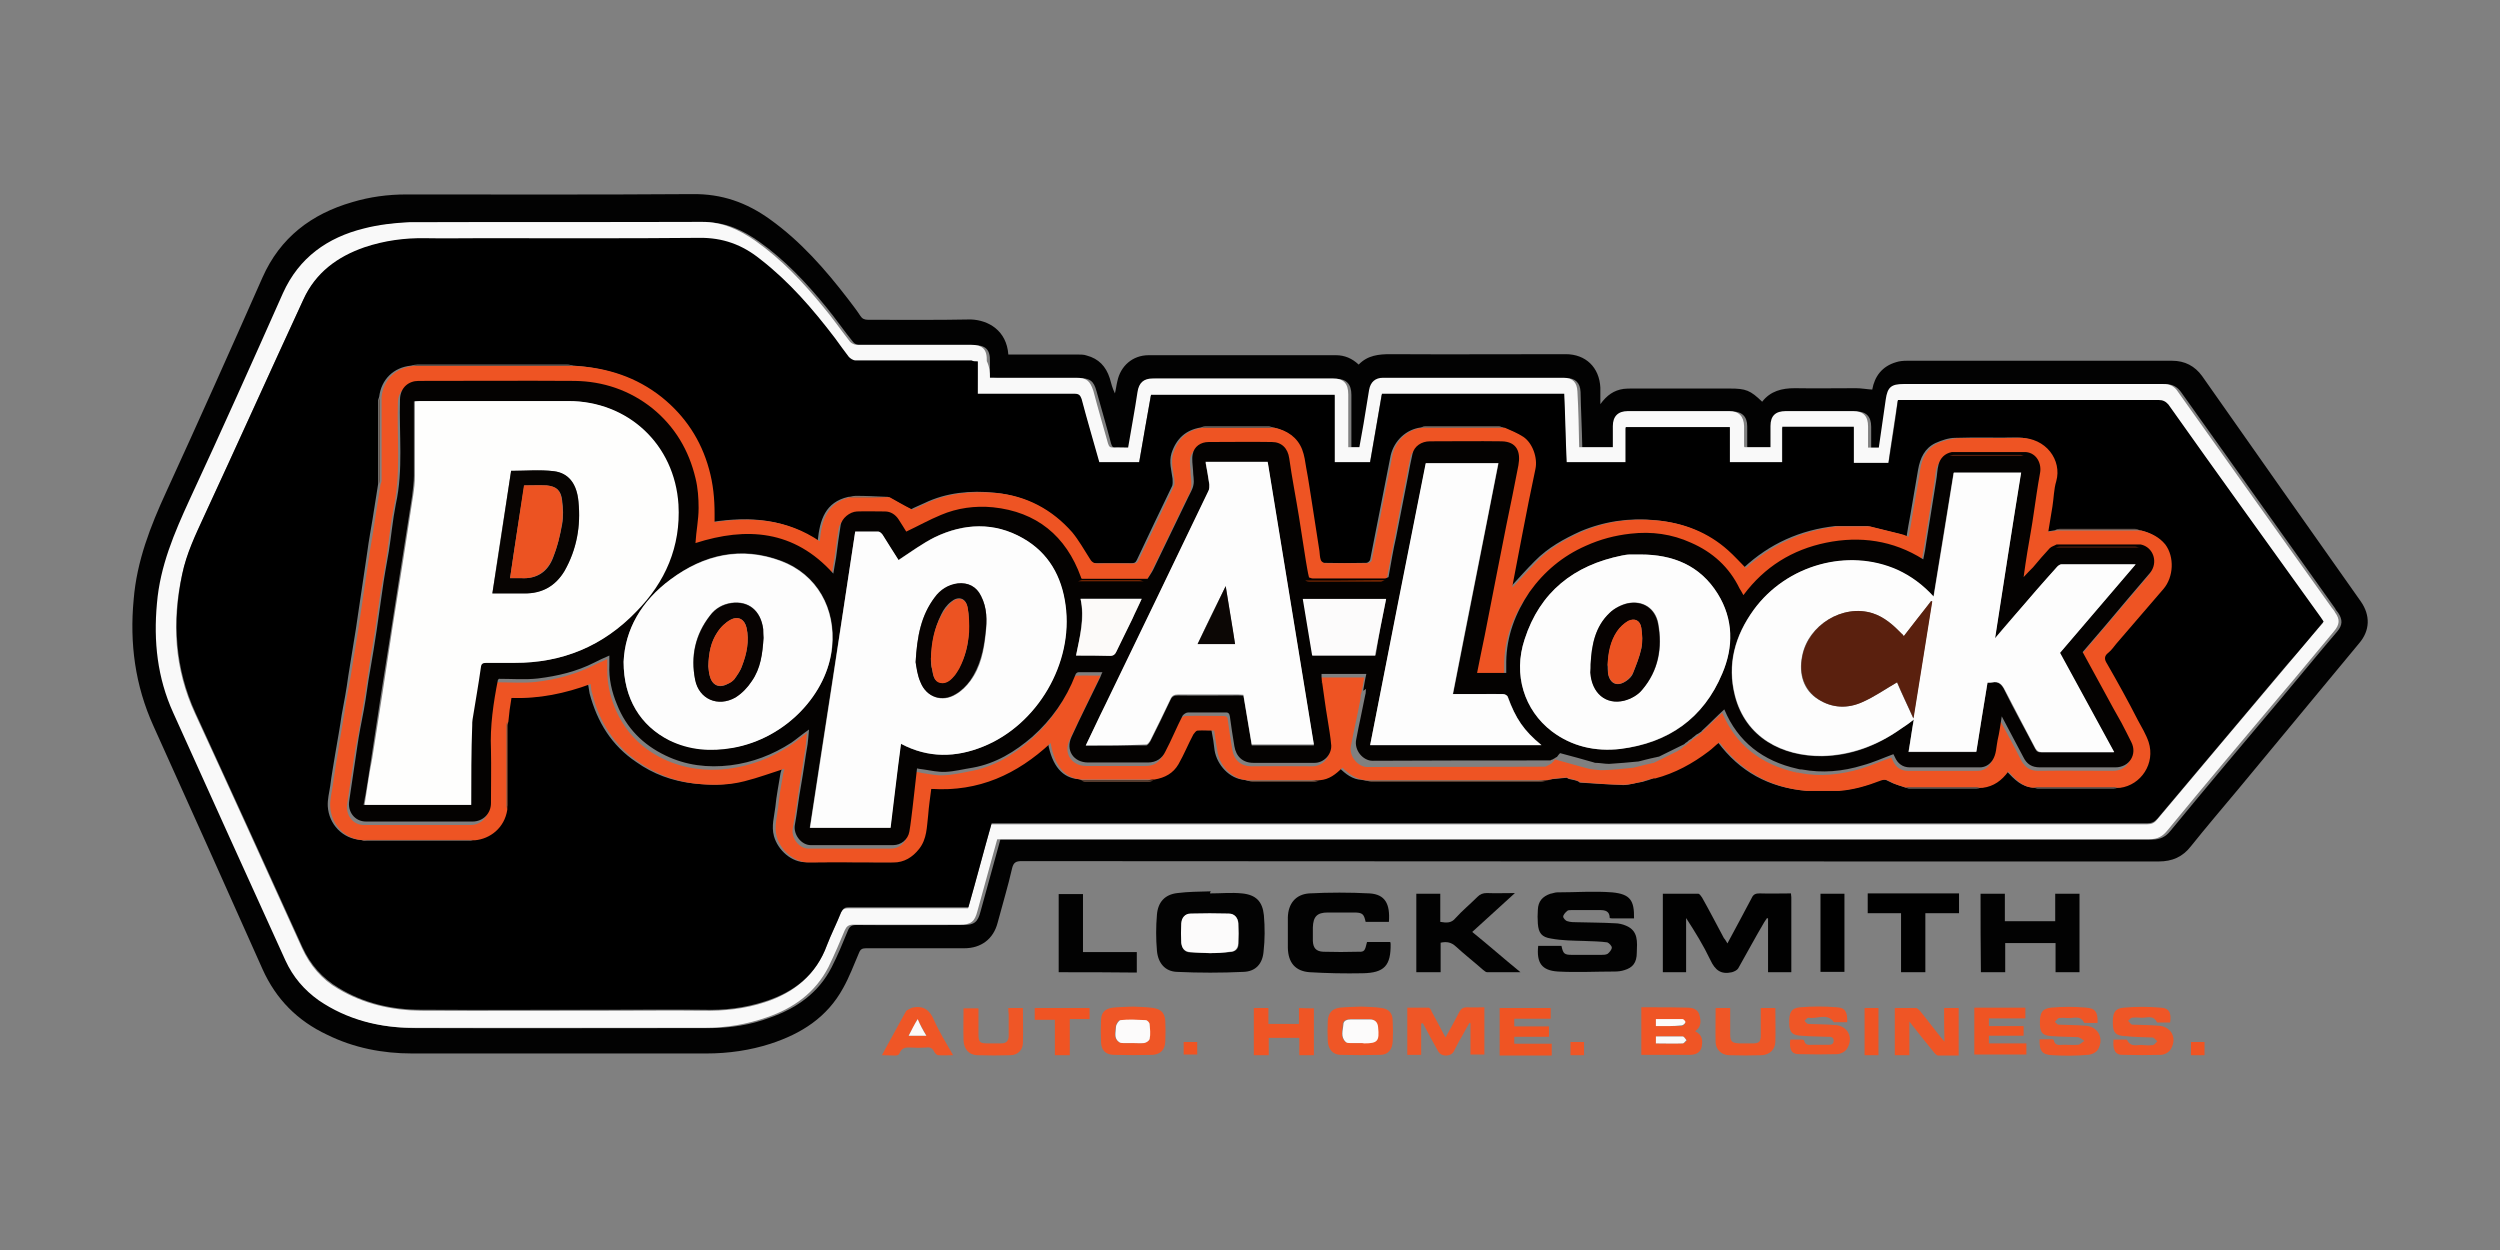 <?xml version="1.0" encoding="UTF-8"?>
<svg xmlns="http://www.w3.org/2000/svg" xmlns:xlink="http://www.w3.org/1999/xlink" version="1.1" id="Layer_1" x="0px" y="0px" viewBox="0 0 720 360" style="enable-background:new 0 0 720 360;" xml:space="preserve">
<rect x="0" y="0" width="720" height="360" fill="#808080" stroke="none"/>
<style type="text/css">
	.st0{fill:#020202;}
	.st1{fill:#010101;}
	.st2{fill:#030303;}
	.st3{fill:#EF5626;}
	.st4{fill:#EF5525;}
	.st5{fill:#EF5423;}
	.st6{fill:#F9F9F9;}
	.st7{fill:#FCFBFB;}
	.st8{fill:#FCFAF9;}
	.st9{fill:#EE5423;}
	.st10{fill:#8F6049;}
	.st11{fill:#625047;}
	.st12{fill:#EC5323;}
	.st13{fill:#040201;}
	.st14{fill:#5A200E;}
	.st15{fill:#8B2D04;}
	.st16{fill:#EC5322;}
	.st17{fill:#BC4119;}
	.st18{fill:#FEFEFD;}
	.st19{fill:#FDFDFD;}
	.st20{fill:#070402;}
	.st21{fill:#070302;}
	.st22{fill:#0C0705;}
	.st23{fill:#060201;}
	.st24{fill:none;}
</style>
<g>
	<path class="st0" d="M290.4,102.1c6.7,0,13.3,0,19.9,0c0.9,0,1.9,0,2.7,0.3c3.4,0.9,5.5,3.1,6.6,6.5c0.4,1.5,0.8,3,1.5,4.4   c0.3-1.2,0.4-2.3,0.7-3.5c0.9-4.4,4.4-7.5,9-7.5c18.1,0,36,0,54,0c2.4,0,4.6,0.9,6.5,2.7c2.6-2.7,5.8-3,9.2-3   c16.8,0.1,33.7,0,50.4,0c5.8,0,9.7,3.8,10,9.6c0,1.5,0,2.8,0,4.8c1.9-2.6,3.9-4,6.7-4.4c0.8-0.1,1.6-0.1,2.4-0.1   c9.4,0,18.7,0,28.2,0c4.6,0,5.9,0.5,9.3,3.8c2.4-3.1,5.7-3.9,9.4-3.9c5.9,0.1,11.7,0,17.6,0c1.5,0,3.1,0.3,4.7,0.4   c0.7-3.8,2.8-6.7,6.9-7.9c0.9-0.3,2-0.4,3-0.4c25.5,0,50.9,0,76.5,0c3.6,0,6.5,1.5,8.6,4.4c15.2,21.7,30.4,43.2,45.7,64.9   c2.8,4,2.7,8.4-0.5,12.1c-11.6,14-23.2,28-34.8,42c-4.6,5.5-9.2,10.9-13.6,16.4c-2.4,3.1-5.4,4.4-9.3,4.4   c-109.1,0-218.4,0-327.5-0.1c-1.6,0-2.3,0.4-2.7,2c-1.2,5.3-2.8,10.5-4.2,15.8c-1.2,4.6-4.7,7.3-9.6,7.3c-9.4,0-18.9,0-28.3,0   c-1.1,0-1.6,0.3-2,1.3c-1.5,3.5-2.8,7-4.6,10.2c-4.6,8.4-12,13.1-20.9,16c-5.9,1.9-12.1,2.8-18.5,2.8c-28.3,0-56.4,0-84.7,0   c-8.5,0-16.8-1.6-24.5-5.4c-8.5-4-14.7-10.2-18.6-18.9c-10.4-23.4-20.9-46.7-31.4-70c-5.3-11.7-6.9-23.8-5.7-36.5   c0.9-11,4.8-21,9.4-31c9.4-20.5,18.6-41.1,27.7-61.7c5.1-11.5,14.1-18.3,25.9-21.7c5-1.5,10.2-2.2,15.5-2.2c27.5,0,55,0.1,82.4-0.1   c8.5-0.1,15.6,2.4,22.4,7.3c8.8,6.3,15.9,14.4,22.5,23c1.2,1.6,2.4,3.1,3.5,4.8c0.5,0.8,1.2,1.1,2.2,1.1c9.8,0,19.7,0.1,29.6-0.1   C284.7,92.2,289.9,95.2,290.4,102.1z M285.1,108.8c0-1.6,0-3.1,0-4.7c0.1-3.4-1.2-4.7-4.6-4.7c-10.9,0-21.8,0-32.9,0   c-0.7,0-1.5-0.4-1.9-0.9c-2.6-3.2-5-6.7-7.7-10c-5.8-7.1-12-13.7-19.5-19c-4.6-3.2-9.4-5.5-15.4-5.5c-28.2,0.1-56.3,0-84.3,0.1   c-4.3,0-8.9,0.7-13.1,1.8c-10.5,2.6-18.7,8.4-23.3,18.6c-8.9,19.9-17.8,39.7-26.9,59.5c-4.4,9.6-8.5,19.3-9.4,29.9   c-0.9,10.9,0.3,21.6,4.7,31.5c10.8,23.8,21.6,47.6,32.3,71.3c2.2,4.7,5.3,8.5,9.6,11.5c8.2,5.7,17.4,7.9,27.2,7.9   c28.2,0.1,56.3,0,84.3,0c6.1,0,11.9-0.9,17.5-3c7.7-2.7,14-7.1,17.8-14.5c1.8-3.5,3.2-7,4.7-10.6c0.5-1.2,1.1-1.6,2.4-1.6   c10.2,0.1,20.6,0,30.8,0c3.2,0,4.2-0.8,5-3.9c1.9-6.9,3.8-13.7,5.7-20.7c0.7,0,1.3,0,2,0c109.9,0,219.8,0,329.8,0   c2.2,0,3.8-0.8,5.1-2.4c10.6-12.9,21.4-25.7,32.2-38.5c5.3-6.3,10.5-12.7,15.9-19c1.6-1.9,1.6-3.4,0.3-5.4   c-0.3-0.4-0.7-0.8-0.9-1.3c-14.8-20.7-29.5-41.5-44.3-62.2c-1.1-1.6-2.6-2.4-4.4-2.3c-1.8,0-3.5,0-5.1,0c-23.2,0-46.5,0-69.6,0   c-3.5,0-4.6,0.9-5.1,4.4c-0.7,4.6-1.3,9.3-2,13.9c-1.1,0-2,0-3.1,0c0-2,0-4,0-6.1c0-3-1.5-4.4-4.3-4.4c-6.5,0-12.9,0-19.4,0   c-3,0-4.3,1.3-4.4,4.3c0,2,0,3.9,0,6.1c-2.7,0-5.1,0-7.5,0c0-0.1-0.1-0.1-0.1-0.3c0-1.9,0-3.9,0-5.8c0-2.8-1.5-4.3-4.3-4.3   c-9.7,0-19.5,0-29.2,0c-2.8,0-4.2,1.5-4.3,4.3c0,2,0,4,0,6.1c-3.4,0-6.5,0-9.7,0c-0.1-5.4-0.4-10.8-0.5-16c-0.1-2.6-1.5-4-4-4   c-17.4,0-34.8,0-52,0c-2.4,0-3.6,1.2-4,3.5c-0.5,3.2-1.1,6.6-1.6,9.8c-0.4,2.3-0.8,4.4-1.2,6.7c-1.2,0-2.2,0-3.2,0   c0-5.1,0-10.2,0-15.2c0-3.1-1.5-4.6-4.4-4.6c-17.2,0-34.6,0-51.9,0c-2.7,0-4,1.2-4.4,3.9c-0.9,5.3-1.8,10.6-2.7,16   c-1.5,0-2.8,0-4.3,0c-0.9,0-1.2-0.3-1.5-1.2c-1.3-5-2.8-10.1-4.2-15.1c-0.8-3-1.9-3.8-5-3.8c-7.7,0-15.4,0-22.9,0   C286.3,108.8,285.8,108.8,285.1,108.8z"></path>
	<path class="st1" d="M497.5,271.7c2.4-4.4,4.7-8.8,7-13.1c0.5-1.1,1.2-1.3,2.3-1.3c3,0.1,6.1,0,9,0c0,0.4,0.1,0.8,0.1,1.1   c0,7.1,0,14.3,0,21.6c-2.3,0-4.4,0-6.7,0c0-5.1,0-10.2,0-15.5c-0.1,0-0.1,0-0.3-0.1c-0.3,0.4-0.5,0.8-0.8,1.2   c-2.6,4.4-5,8.9-7.5,13.3c-0.3,0.5-1.1,0.9-1.8,1.1c-3.1,0.7-4.8-0.5-6.2-3.5c-2-4.2-4.4-8.1-7-12.1c0,5.1,0,10.4,0,15.6   c-2.3,0-4.6,0-6.7,0c0-7.5,0-15,0-22.6c3.4,0,6.9,0,10.2,0c0.4,0,0.8,0.7,1.1,1.1c2.2,3.9,4.2,7.8,6.3,11.7   C496.9,270.6,497.1,271.1,497.5,271.7z"></path>
	<path class="st2" d="M348.5,257.3c3.1,0,6.2-0.3,9.2,0c4,0.4,5.9,2.3,6.3,6.3c0.3,3.5,0.3,7-0.1,10.5c-0.3,3.5-2.3,5.7-5.8,5.8   c-6.3,0.3-12.8,0.3-19.1,0c-3.5-0.1-5.5-2.6-5.8-6.1c-0.3-3.4-0.3-6.9,0-10.4c0.3-3.6,2.3-5.8,5.9-6.2c3.1-0.4,6.3-0.4,9.6-0.5   C348.5,257,348.5,257.1,348.5,257.3z M348.5,274.5c1.9-0.1,3.9-0.1,5.8-0.3c1.5-0.1,2.4-0.9,2.4-2.4c0.1-1.9,0.1-3.9,0-5.8   c-0.1-1.6-1.1-2.8-2.7-2.8c-3.6-0.1-7.4-0.1-11,0c-1.8,0-2.6,1.2-2.7,2.8c-0.1,1.9-0.1,3.8,0,5.7c0.1,1.5,0.9,2.6,2.6,2.6   C344.8,274.4,346.7,274.5,348.5,274.5z"></path>
	<path class="st0" d="M470.6,264.5c-2.2,0-4,0-6.1,0c-0.3,0-0.5,0-0.9-0.1c0-2-1.3-2.3-2.8-2.3c-2.7,0-5.5,0-8.2,0   c-0.5,0-1.1,0-1.3,0.3c-0.5,0.4-1.1,1.1-1.1,1.6c0,0.4,0.7,1.2,1.2,1.3c0.9,0.3,1.9,0.3,2.8,0.3c3.6,0.1,7.3,0.1,10.9,0.3   c1.1,0,2.3,0.3,3.2,0.7c3.6,1.5,3.2,4.7,3.1,7.7c0,3-1.2,4.4-3.6,5.1c-0.9,0.3-1.9,0.4-2.8,0.4c-5.4,0-10.9,0.3-16.3,0   c-4.8-0.3-6.2-2.6-5.7-7.4c2.3,0,4.4,0,6.7,0c0.5,2.3,0.8,2.6,3.1,2.6c2.8,0,5.7,0,8.4,0c0.5,0,1.3,0,1.8-0.3   c0.5-0.4,1.2-1.2,1.2-1.8c0-0.5-0.8-1.3-1.3-1.5c-2.2-0.3-4.3-0.3-6.5-0.4c-3.2-0.1-6.5-0.1-9.7-0.7c-2.7-0.4-3.6-1.6-3.8-4.3   c-0.1-1.3-0.1-2.7,0-4c0.1-2.4,1.3-3.8,3.6-4.6c0.7-0.1,1.3-0.4,2-0.4c5.3,0,10.5-0.4,15.8,0C469.5,257.5,470.7,259.3,470.6,264.5z   "></path>
	<path class="st0" d="M393.7,271.3c2.3,0,4.4,0,6.7,0c0,0.1,0.1,0.4,0.1,0.5c0.1,6.3-1.8,8.4-8.1,8.5c-5.1,0.1-10.1,0-15.2-0.3   c-4.2-0.3-6.2-2.8-6.3-7c0-3,0-5.8,0-8.8c0.1-3.9,2.2-6.6,6.1-6.9c5.8-0.3,11.7-0.3,17.5,0c4.4,0.3,5.9,3,5.5,8.2   c-2.3,0-4.4,0-6.7,0c-0.5-2.3-0.9-2.7-3.4-2.7c-2.6,0-5.1,0-7.5,0c-3.1,0-4.2,1.2-4.3,4.3c0,1.3,0,2.6,0,3.9c0.1,2,0.9,3,3,3.1   c3.4,0.1,6.7,0.1,10.1,0C393,274.2,393.1,273.8,393.7,271.3z"></path>
	<path class="st0" d="M570.4,257.4c2.3,0,4.6,0,7,0c0,2.7,0,5.3,0,7.9c4.8,0,9.6,0,14.5,0c0-2.6,0-5.3,0-7.9c2.4,0,4.7,0,7,0   c0,7.5,0,15,0,22.6c-2.3,0-4.6,0-6.9,0c0-2.7,0-5.5,0-8.4c-4.8,0-9.7,0-14.5,0c0,2.7,0,5.5,0,8.4c-2.4,0-4.7,0-7,0   C570.4,272.5,570.4,265.1,570.4,257.4z"></path>
	<path class="st0" d="M437.9,280c-3.5,0-6.5,0-9.6,0c-0.4,0-0.8-0.4-1.2-0.7c-2.6-2.3-5.3-4.4-7.8-6.7c-1.3-1.2-2.6-1.5-4.4-1.1   c0,2.8,0,5.7,0,8.5c-2.4,0-4.7,0-7,0c0-7.5,0-15,0-22.6c2.3,0,4.4,0,6.9,0c0,2.6,0,5.3,0,8.1c1.8,0.3,3.2,0.4,4.4-1.1   c2-2.2,4.2-4,6.3-6.1c0.8-0.8,1.6-1.1,2.7-1.1c2.6,0.1,5.1,0,8.1,0c-4.2,3.9-8.2,7.4-12.3,11.2C428.7,272.2,433,276,437.9,280z"></path>
	<path d="M554.5,280c-2.4,0-4.7,0-7,0c0-5.7,0-11.2,0-17c-3.2,0-6.3,0-9.6,0c0-1.9,0-3.8,0-5.7c8.8,0,17.4,0,26.3,0   c0,1.8,0,3.6,0,5.7c-3.2,0-6.5,0-9.7,0C554.5,268.7,554.5,274.2,554.5,280z"></path>
	<path class="st0" d="M304.9,280c0-7.5,0-15,0-22.5c2.3,0,4.6,0,7,0c0,5.5,0,11,0,16.7c5.3,0,10.4,0,15.5,0c0,2,0,3.9,0,5.9   C319.9,280,312.4,280,304.9,280z"></path>
	<path class="st3" d="M409.3,294.8c0,3,0,5.9,0,9c-1.3,0-2.7,0-4,0c0-4.4,0-8.9,0-13.6c2,0,4,0,6.1,0c0.4,0,0.8,0.7,0.9,1.1   c1.3,2.4,2.6,4.8,4,7.5c1.5-2.7,2.8-5,4-7.4c0.5-0.9,1.1-1.3,2.2-1.3c1.6,0.1,3.4,0,5,0c0,4.6,0,9,0,13.6c-1.3,0-2.6,0-4,0   c0-3,0-6.1,0-9c-0.1,0-0.1-0.1-0.3-0.1c-0.7,1.1-1.3,2.3-1.9,3.4c-0.8,1.3-1.6,2.8-2.3,4.2c-0.5,1.3-1.3,1.8-2.8,1.8   c-0.9-0.1-1.5-0.4-2-1.2c-1.5-2.7-3-5.4-4.4-8.1C409.6,294.7,409.4,294.8,409.3,294.8z"></path>
	<path class="st4" d="M488.2,297c1.8,0.9,2.3,2.2,1.9,4.4c-0.3,1.6-1.5,2.4-3.5,2.4c-4.6,0-9.2,0-13.9,0c0-4.6,0-9,0-13.7   c1.1,0,2.3,0,3.4,0c3.2,0,6.6,0,9.8,0.1c1.5,0,3,0.4,3.5,2C490,294.2,489.9,295.8,488.2,297z M476.9,300.5c2.7,0,5.3,0,7.8,0   c0.4,0,0.8-0.5,1.1-0.9c-0.4-0.4-0.8-1.1-1.1-1.1c-2.6-0.1-5.1,0-7.7,0C476.9,299.3,476.9,299.8,476.9,300.5z M476.9,295.5   c2.6,0,5,0,7.4,0c0.4,0,0.8-0.5,1.1-0.9c0.1-0.1-0.5-0.9-0.8-0.9c-2.6-0.1-5.1,0-7.7,0C476.9,294.3,476.9,294.8,476.9,295.5z"></path>
	<path class="st3" d="M326.3,289.9c2,0.1,3.9,0.1,5.9,0.4c2.3,0.4,3.2,1.5,3.4,3.6c0.1,2,0.1,4,0,6.1c-0.1,2.3-1.3,3.6-3.6,3.8   c-3.8,0.1-7.5,0.1-11.3,0c-2.3-0.1-3.5-1.3-3.6-3.6c-0.1-2.2-0.1-4.3,0-6.5c0.1-2.2,1.2-3.2,3.4-3.5   C322.3,290,324.3,290,326.3,289.9z M326.2,300.4L326.2,300.4c1.1,0,2.2,0.1,3.2,0c0.7-0.1,1.5-0.7,1.6-1.2c0.3-1.3,0.1-2.8,0-4.2   c0-0.4-0.7-1.1-1.1-1.2c-2.4-0.1-4.8-0.1-7.3,0c-0.5,0-1.3,1.2-1.3,2c-0.1,1.5-0.7,3.2,0.9,4.3c0.3,0.3,0.8,0.1,1.2,0.3   C324.4,300.5,325.2,300.4,326.2,300.4z"></path>
	<path class="st3" d="M515.6,299.4c1.2,0,2.3,0,3.2,0c0.3,0,0.8,0.1,0.8,0.3c0.3,1.5,1.5,1.2,2.4,1.2c1.3,0,2.8,0,4.2,0   c0.8,0,1.9,0.1,1.9-1.2c0-1.2-1.1-1.1-1.8-1.1c-2.4-0.1-5-0.1-7.4-0.3c-2.7-0.1-3.5-0.9-3.6-3.4c-0.1-3.2,0.5-4.6,3.2-4.8   c3.5-0.3,7-0.3,10.5,0c2.4,0.1,3.1,1.3,3,4.3c-1.2,0-2.4,0-3.6,0c-0.1,0-0.3,0-0.3-0.1c-2-2.7-4.8-0.7-7.3-1.2   c-0.3,0-0.7,0.5-1.1,0.9c0.4,0.4,0.7,0.9,1.1,0.9c2.6,0.1,5.1,0.1,7.5,0.3c3.8,0.1,5.7,3.6,3.6,6.9c-0.5,0.8-1.9,1.5-2.8,1.5   c-3.6,0.1-7.1,0.1-10.8,0C516.1,303.7,515.2,302.4,515.6,299.4z"></path>
	<path class="st3" d="M392.1,289.9c1.9,0.1,3.9,0.1,5.8,0.4c2.2,0.3,3.2,1.6,3.2,3.8c0.1,1.9,0.1,3.9,0,5.8   c-0.1,2.3-1.3,3.9-3.6,3.9c-3.8,0.1-7.7,0.1-11.5,0c-2.3-0.1-3.5-1.8-3.6-4c-0.1-1.9-0.1-3.8,0-5.7c0.1-2.3,1.2-3.6,3.5-3.9   C387.9,290,389.9,290,392.1,289.9z M391.8,300.4c0.3,0,0.7,0,0.9,0c3.9,0,4.4-0.7,4-4.6c-0.1-1.5-0.9-2.3-2.4-2.3   c-1.8,0-3.5,0-5.4,0c-1.1,0-2.2,0.4-2.2,1.5c0,1.8-0.8,3.6,0.7,5c0.3,0.3,0.8,0.3,1.2,0.3C389.9,300.5,390.8,300.4,391.8,300.4z"></path>
	<path class="st3" d="M604.1,294.6c-1.2,0-2.3,0-3.5,0c-0.1,0-0.4,0-0.4-0.1c-1.1-2.3-3.2-1.1-4.8-1.3c-0.8-0.1-1.6-0.1-2.4,0   c-0.4,0.1-0.8,0.7-1.2,1.1c0.4,0.3,0.7,0.8,1.1,0.8c2.6,0.1,5.1,0.1,7.5,0.3c3.8,0.1,5.7,3.6,3.8,6.9c-0.5,0.8-1.9,1.5-3,1.5   c-3.4,0.3-6.6,0.3-10,0.1c-3.1-0.1-3.9-1.2-3.8-4.6c1.2,0,2.4,0,3.6,0c0.1,0,0.5,0.1,0.5,0.3c0.4,1.9,2,1.2,3.2,1.3   c1.2,0,2.6,0.1,3.8,0c0.7-0.1,1.2-0.8,1.8-1.1c-0.5-0.4-1.1-0.9-1.8-1.1c-2.6-0.1-5-0.1-7.5-0.3c-2.6-0.1-3.4-0.9-3.5-3.2   c-0.1-3.4,0.5-4.7,3.2-5c3.4-0.3,6.7-0.3,10.1,0C603.5,290.4,604.2,291.5,604.1,294.6z"></path>
	<path class="st3" d="M608.7,299.4c1.2,0,2.3,0,3.2,0c0.3,0,0.5,0,0.7,0.1c1.1,2.4,3.2,1.2,4.8,1.5c0.8,0.1,1.8,0.1,2.6,0   c0.5-0.1,0.9-0.7,1.3-1.1c-0.4-0.4-0.8-0.9-1.3-1.1c-2.7-0.1-5.3-0.1-7.9-0.4c-2.7-0.1-3.5-0.9-3.6-3.4c-0.1-3.2,0.5-4.6,3.2-4.8   c3.5-0.3,7-0.3,10.5,0c2.6,0.1,3.2,1.6,2.8,4.3c-1.1,0-2.2,0-3.4,0c-0.1,0-0.4,0-0.4-0.1c-1.1-2.3-3.2-1.1-4.8-1.3   c-0.8-0.1-1.6-0.1-2.4,0c-0.4,0.1-0.7,0.5-1.1,0.9c0.4,0.4,0.7,0.9,1.1,1.1c2.6,0.1,5.1,0.1,7.5,0.3c3.8,0.1,5.7,3.6,3.6,6.9   c-0.5,0.8-1.8,1.5-2.8,1.5c-3.6,0.1-7.1,0.1-10.8,0C609.2,303.9,608.4,302.4,608.7,299.4z"></path>
	<path class="st4" d="M559.9,290.3c1.6,0,2.8,0,4.2,0c0,4.6,0,9,0,13.7c-2,0-3.9,0-5.9,0c-0.4,0-0.9-0.5-1.2-0.9   c-2.3-2.8-4.6-5.7-7.1-8.9c0,3.5,0,6.6,0,9.7c-1.5,0-2.8,0-4.2,0c0-4.6,0-9,0-13.6c2,0,4,0,6.1,0c0.4,0,0.8,0.5,1.2,0.9   c2.3,2.8,4.4,5.7,7,8.8C559.9,296.5,559.9,293.4,559.9,290.3z"></path>
	<path class="st4" d="M378.4,290.4c0,4.4,0,9,0,13.5c-1.3,0-2.7,0-4.2,0c0-1.6,0-3.2,0-5c-3,0-5.8,0-8.8,0c0,1.6,0,3.2,0,5   c-1.5,0-2.8,0-4.3,0c0-4.4,0-9,0-13.6c1.3,0,2.7,0,4.2,0c0,1.5,0,3,0,4.6c3,0,5.8,0,8.8,0c0-1.5,0-3,0-4.6   C375.6,290.4,377,290.4,378.4,290.4z"></path>
	<path d="M524.3,257.4c2.3,0,4.6,0,6.9,0c0,7.5,0,15,0,22.5c-2.3,0-4.4,0-6.9,0C524.3,272.5,524.3,264.9,524.3,257.4z"></path>
	<path class="st5" d="M431.9,290.3c5,0,9.8,0,14.7,0c0,1.1,0,2,0,3.1c-3.5,0-7,0-10.5,0c0,0.8,0,1.3,0,2.2c3.2,0,6.6,0,10,0   c0,0.9,0,1.9,0,3c-3.2,0-6.6,0-10,0c0,0.8,0,1.3,0,2c3.6,0,7.1,0,10.8,0c0,1.2,0,2.2,0,3.4c-5,0-9.8,0-15,0   C431.9,299.4,431.9,294.8,431.9,290.3z"></path>
	<path class="st5" d="M582.8,295.5c0,0.9,0,1.9,0,2.8c-3.2,0-6.6,0-10,0c0,0.8,0,1.3,0,2.2c3.6,0,7.1,0,10.8,0c0,1.2,0,2.2,0,3.2   c-5,0-10,0-15,0c0-4.4,0-8.9,0-13.5c4.8,0,9.7,0,14.7,0c0,0.9,0,1.9,0,3.1c-3.5,0-7,0-10.5,0c0,0.8,0,1.3,0,2.2   C576.2,295.5,579.4,295.5,582.8,295.5z"></path>
	<path class="st3" d="M290.4,290.3c1.5,0,2.8,0,4.2,0c0,3.5,0.1,6.9,0,10.2c-0.1,2-1.6,3.4-3.6,3.4c-3.1,0.1-6.3,0.1-9.6,0   c-2.4-0.1-3.8-1.8-3.9-4.3c-0.1-3,0-6.1,0-9.2c1.5,0,2.8,0,4.3,0c0,2.4,0,5,0,7.4c0,2.4,0.4,2.7,2.7,2.7c1.2,0,2.4,0,3.8,0   c1.5,0,2.2-0.7,2.2-2.2c0-2,0-4,0-6.2C290.4,291.6,290.4,290.9,290.4,290.3z"></path>
	<path class="st3" d="M254,303.9c1.1-2,2-3.8,3-5.5c1.3-2.4,2.6-4.8,3.9-7.1c0.3-0.5,1.1-0.7,1.8-1.1h0.1c3.1-0.7,5,0.7,6.2,3.6   c1.5,3.4,3.5,6.6,5.5,10.1c-1.6,0-3,0.1-4.3,0c-0.4,0-0.8-0.5-1.1-0.9c-0.5-1.1-1.2-1.5-2.4-1.3c-1.5,0.1-3,0.1-4.3,0   c-1.5-0.1-2.8,0-3.4,1.8c-0.1,0.3-0.7,0.5-1.1,0.5C256.8,304,255.6,303.9,254,303.9z M266.8,298.3c-0.9-1.8-1.8-3.2-2.6-4.8   c-0.8,1.8-1.6,3.2-2.6,4.8C263.4,298.3,265,298.3,266.8,298.3z"></path>
	<path class="st3" d="M507.1,290.3c1.5,0,2.8,0,4.2,0c0,3.4,0.1,6.6,0,9.8c-0.1,2.2-1.6,3.6-3.8,3.8c-3.1,0.1-6.3,0.1-9.6,0   c-2.2-0.1-3.6-1.6-3.8-3.5c-0.1-3.4,0-6.6,0-10.1c1.3,0,2.7,0,4.2,0c0,2.6,0,5,0,7.5c0,2.2,0.5,2.6,2.7,2.7c1.2,0,2.4,0,3.8,0   c1.8,0,2.3-0.5,2.3-2.3C507.1,295.5,507.1,293,507.1,290.3z"></path>
	<path class="st5" d="M308.1,303.9c-1.6,0-2.8,0-4.3,0c0-3.4,0-6.7,0-10.2c-2,0-3.8,0-5.8,0c0-1.2,0-2.3,0-3.4c5.3,0,10.5,0,15.8,0   c0,1.1,0,2,0,3.2c-1.8,0-3.6,0-5.7,0C308.1,297,308.1,300.4,308.1,303.9z"></path>
	<path class="st5" d="M541,303.9c-1.3,0-2.7,0-4,0c0-4.6,0-9,0-13.6c1.3,0,2.6,0,4,0C541,294.7,541,299.3,541,303.9z"></path>
	<path class="st3" d="M452.3,303.9c0-1.2,0-2.4,0-3.8c1.2,0,2.6,0,3.9,0c0,1.2,0,2.4,0,3.8C455,303.9,453.7,303.9,452.3,303.9z"></path>
	<path class="st5" d="M634.9,300.1c0,1.2,0,2.4,0,3.8c-1.2,0-2.6,0-3.9,0c0-1.2,0-2.4,0-3.8C632.4,300.1,633.6,300.1,634.9,300.1z"></path>
	<path class="st5" d="M344.8,300.1c0,1.2,0,2.4,0,3.6c-1.3,0-2.6,0-3.9,0c0-1.2,0-2.4,0-3.6C342.2,300.1,343.4,300.1,344.8,300.1z"></path>
	<path class="st6" d="M285.1,108.8c0.7,0,1.2,0,1.9,0c7.7,0,15.4,0,22.9,0c3,0,4,0.8,5,3.8c1.3,5,2.8,10.1,4.2,15.1   c0.3,0.9,0.5,1.2,1.5,1.2c1.3-0.1,2.8,0,4.3,0c0.9-5.4,1.9-10.6,2.7-16c0.4-2.7,1.8-3.9,4.4-3.9c17.2,0,34.6,0,51.9,0   c3.1,0,4.4,1.5,4.4,4.6c0,5,0,10.1,0,15.2c0.9,0,2,0,3.2,0c0.4-2.2,0.8-4.4,1.2-6.7c0.5-3.2,1.1-6.6,1.6-9.8c0.4-2.3,1.8-3.5,4-3.5   c17.4,0,34.8,0,52,0c2.6,0,3.9,1.3,4,4c0.3,5.3,0.4,10.6,0.5,16c3.2,0,6.3,0,9.7,0c0-2,0-4,0-6.1c0-2.8,1.5-4.3,4.3-4.3   c9.7,0,19.5,0,29.2,0c2.8,0,4.2,1.5,4.3,4.3c0,1.9,0,3.9,0,5.8c0,0,0,0.1,0.1,0.3c2.4,0,5,0,7.5,0c0-2,0-4,0-6.1   c0-3,1.5-4.3,4.4-4.3c6.5,0,12.9,0,19.4,0c3,0,4.3,1.5,4.3,4.4c0,2,0,3.9,0,6.1c1.1,0,2,0,3.1,0c0.7-4.6,1.3-9.3,2-13.9   c0.5-3.5,1.6-4.4,5.1-4.4c23.2,0,46.5,0,69.6,0c1.8,0,3.5,0,5.1,0c2-0.1,3.4,0.7,4.4,2.3c14.7,20.7,29.5,41.5,44.3,62.2   c0.3,0.4,0.7,0.8,0.9,1.3c1.5,2,1.3,3.5-0.3,5.4c-5.3,6.3-10.5,12.7-15.9,19c-10.8,12.8-21.6,25.6-32.2,38.5   c-1.3,1.6-2.8,2.4-5.1,2.4c-109.9,0-219.8,0-329.8,0c-0.7,0-1.3,0-2,0c-1.9,7-3.8,13.9-5.7,20.7c-0.8,3.1-1.9,3.9-5,3.9   c-10.2,0-20.6,0-30.8,0c-1.3,0-1.9,0.5-2.4,1.6c-1.5,3.6-3,7.1-4.7,10.6c-3.8,7.4-10.1,11.9-17.8,14.5c-5.7,2-11.6,3-17.5,3   c-28.2,0-56.3,0-84.3,0c-9.7,0-19-2.3-27.2-7.9c-4.2-3-7.4-6.7-9.6-11.5c-10.8-23.7-21.6-47.6-32.3-71.3   c-4.6-10.1-5.7-20.6-4.7-31.5c0.9-10.8,5-20.3,9.4-29.9c9.2-19.8,18.1-39.7,26.9-59.5c4.6-10.2,12.8-16,23.3-18.6   c4.2-1.1,8.8-1.6,13.1-1.8c28.2-0.1,56.3,0,84.3-0.1c5.9,0,10.8,2.3,15.4,5.5c7.5,5.3,13.7,11.9,19.5,19c2.7,3.2,5.1,6.7,7.7,10   c0.4,0.5,1.3,0.9,1.9,0.9c10.9,0,21.8,0,32.9,0c3.4,0,4.7,1.3,4.6,4.7C285,105.7,285.1,107.2,285.1,108.8z M281.6,104.1   c-0.7,0-1.2,0-1.9,0c-11.2,0-22.4,0-33.4,0c-0.7,0-1.6-0.5-2-1.1c-1.3-1.8-2.6-3.5-3.9-5.3c-6.3-8.4-13.2-16.3-21.6-22.8   c-5.3-4-10.9-6.2-17.6-6.1c-20.9,0.3-41.8,0.1-62.8,0.1c-5.4,0-10.6,0.1-16,0c-5.9-0.1-11.9,0.5-17.5,2.6c-7.8,2.7-14,7.3-17.6,15   c-9.6,20.7-19,41.6-28.6,62.4c-2.4,5.4-5,10.8-6.3,16.7c-3,13.7-2.2,27.1,3.8,40c10.4,22.5,20.6,45,30.8,67.5   c2.3,5,5.7,9,10.4,11.7c7.4,4.4,15.5,6.2,23.8,6.3c18.5,0.1,36.9,0,55.2,0c8.6,0,17.4-0.1,26,0c6.1,0.1,12-0.5,17.8-2.4   c8.4-2.7,14.7-7.8,17.9-16.3c1.2-3.2,2.7-6.2,4-9.3c0.4-1.1,0.9-1.5,2.2-1.5c9.6,0,19.1,0,28.6,0c1.9,0,3.9,0,5.9,0   c2.3-8.1,4.4-16.2,6.7-24.2c0.7,0,1.3,0,1.9,0c15.6,0,31.4,0,47,0c94.7,0,189.3,0,284,0c1.2,0,2-0.3,2.8-1.3   c12.4-14.8,24.9-29.6,37.3-44.3c3.5-4.2,7-8.4,10.6-12.5c-0.3-0.5-0.5-0.9-0.8-1.2c-14.7-20.5-29.2-40.8-43.9-61.3   c-0.8-1.1-1.5-1.3-2.8-1.3c-24.4,0-48.8,0-73.3,0c-0.5,0-1.2,0-1.8,0c-0.9,6.1-1.9,12.1-2.7,18.1c-3.4,0-6.6,0-10,0   c0-3.5,0-6.9,0-10.4c-6.9,0-13.7,0-20.6,0c0,3.5,0,6.9,0,10.2c-5.1,0-10.1,0-15.1,0c0-3.4,0-6.7,0-10.1c-10.1,0-20.1,0-30,0   c0,3.5,0,6.7,0,10.1c-5.7,0-11.3,0-17,0c-0.3-6.6-0.4-13.1-0.7-19.7c-17.6,0-35,0-52.5,0c-1.1,6.6-2.3,13.2-3.4,19.7   c-3.5,0-6.9,0-10.2,0c0-6.6,0-13.1,0-19.4c-17.8,0-35.3,0-52.9,0c-1.1,6.5-2.2,12.9-3.4,19.4c-3.9,0-7.7,0-11.5,0   c-1.8-6.2-3.4-12.1-5.1-18.2c-0.3-1.1-0.8-1.5-2-1.5c-8.8,0-17.5,0-26.1,0c-0.5,0-1.2,0-1.8,0C281.6,110.2,281.6,107.2,281.6,104.1   z"></path>
	<path class="st7" d="M348.5,274.5c-1.9-0.1-3.8-0.1-5.7-0.3c-1.6-0.1-2.4-1.1-2.6-2.6c-0.1-1.9-0.1-3.8,0-5.7   c0.1-1.6,1.1-2.8,2.7-2.8c3.6-0.1,7.4-0.1,11,0c1.6,0,2.6,1.2,2.7,2.8c0.1,1.9,0.1,3.9,0,5.8c-0.1,1.5-0.9,2.4-2.4,2.4   C352.5,274.4,350.4,274.5,348.5,274.5z"></path>
	<path class="st6" d="M476.9,300.5c0-0.7,0-1.3,0-2c2.6,0,5.1,0,7.7,0c0.4,0,0.8,0.7,1.1,1.1c-0.4,0.3-0.7,0.9-1.1,0.9   C482,300.6,479.5,300.5,476.9,300.5z"></path>
	<path class="st7" d="M476.9,295.5c0-0.7,0-1.2,0-2c2.6,0,5.1,0,7.7,0c0.3,0,0.9,0.7,0.8,0.9c-0.1,0.4-0.7,0.9-1.1,0.9   C481.9,295.6,479.5,295.5,476.9,295.5z"></path>
	<path class="st7" d="M326.2,300.4c-0.9,0-1.9,0-2.7,0c-0.4,0-0.9,0-1.2-0.3c-1.6-1.1-0.9-2.8-0.9-4.3c0-0.7,0.8-1.9,1.3-2   c2.4-0.3,4.8-0.1,7.3,0c0.4,0,1.1,0.7,1.1,1.2c0.1,1.3,0.3,2.8,0,4.2c-0.1,0.5-0.9,1.1-1.6,1.2   C328.3,300.5,327.3,300.4,326.2,300.4L326.2,300.4z"></path>
	<path class="st7" d="M391.8,300.4c-0.9,0-1.9,0-3,0c-0.4,0-0.9,0-1.2-0.3c-1.6-1.5-0.8-3.4-0.7-5c0-1.2,1.1-1.5,2.2-1.5   c1.8,0,3.5,0,5.4,0c1.5,0,2.3,0.8,2.4,2.3c0.4,3.9-0.1,4.6-4,4.6C392.5,300.4,392.2,300.4,391.8,300.4z"></path>
	<path class="st8" d="M266.8,298.3c-1.8,0-3.4,0-5.1,0c0.8-1.6,1.6-3.2,2.6-4.8C265,295.2,265.8,296.7,266.8,298.3z"></path>
	<path d="M281.6,104.1c0,3.1,0,6.1,0,9.3c0.7,0,1.2,0,1.8,0c8.8,0,17.5,0,26.1,0c1.2,0,1.6,0.4,2,1.5c1.6,6.1,3.4,12.1,5.1,18.2   c3.8,0,7.5,0,11.5,0c1.1-6.5,2.2-12.9,3.4-19.4c17.6,0,35.3,0,52.9,0c0,6.5,0,12.8,0,19.4c3.4,0,6.7,0,10.2,0   c1.1-6.5,2.3-13.1,3.4-19.7c17.5,0,35,0,52.5,0c0.3,6.6,0.4,13.1,0.7,19.7c5.7,0,11.3,0,17,0c0-3.4,0-6.7,0-10.1   c10.1,0,20.1,0,30,0c0,3.4,0,6.7,0,10.1c5.1,0,10.1,0,15.1,0c0-3.4,0-6.7,0-10.2c6.9,0,13.6,0,20.6,0c0,3.4,0,6.9,0,10.4   c3.4,0,6.6,0,10,0c0.9-5.9,1.9-12,2.7-18.1c0.7,0,1.2,0,1.8,0c24.4,0,48.8,0,73.3,0c1.2,0,2,0.4,2.8,1.3   c14.5,20.5,29.2,40.8,43.9,61.3c0.3,0.4,0.5,0.8,0.8,1.2c-3.5,4.2-7,8.4-10.6,12.5c-12.4,14.8-24.9,29.5-37.3,44.3   c-0.8,0.9-1.6,1.3-2.8,1.3c-94.7,0-189.3,0-284,0c-15.6,0-31.4,0-47,0c-0.5,0-1.2,0-1.9,0c-2.3,8.1-4.4,16.2-6.7,24.2   c-2,0-3.9,0-5.9,0c-9.6,0-19.1,0-28.6,0c-1.2,0-1.6,0.4-2.2,1.5c-1.2,3.1-2.8,6.2-4,9.3c-3.1,8.6-9.4,13.6-17.9,16.3   c-5.8,1.9-11.7,2.6-17.8,2.4c-8.6-0.1-17.4,0-26,0c-18.5,0-36.9,0.1-55.2,0c-8.5,0-16.6-1.9-23.8-6.3c-4.7-2.8-8.1-6.7-10.4-11.7   c-10.2-22.5-20.5-45.1-30.8-67.5c-5.9-12.9-6.7-26.3-3.8-40c1.2-5.9,3.8-11.3,6.3-16.7c9.6-20.7,19-41.6,28.6-62.4   c3.5-7.7,9.8-12.3,17.6-15c5.7-1.9,11.5-2.7,17.5-2.6c5.4,0.1,10.6,0,16,0c20.9,0,41.8,0.1,62.8-0.1c6.9-0.1,12.5,2,17.6,6.1   c8.4,6.5,15.2,14.4,21.6,22.8c1.3,1.8,2.6,3.6,3.9,5.3c0.4,0.5,1.3,1.1,2,1.1c11.2,0,22.4,0,33.4,0   C280.4,104.1,280.9,104.1,281.6,104.1z M447,224.4c1.3-0.1,2.8-0.3,4.2-0.4c0.1,0.1,0.4,0.1,0.5,0.3c0.5,0.1,1.1,0.3,1.8,0.4   c0.3,0.1,0.7,0.1,0.9,0.3c0.3,0.1,0.4,0.4,0.7,0.4c4.2,0.3,8.2,0.5,12.4,0.7c1.8,0,3.6-0.7,5.4-0.9c0.3-0.1,0.7-0.1,0.9-0.3   c0.1,0,0.3,0,0.4-0.1c0.3-0.1,0.7-0.1,0.9-0.3c0.1,0,0.3,0,0.4-0.1c0.3-0.1,0.4-0.1,0.7-0.3c5.7-1.5,10.6-4.3,15.4-7.8   c1.1-0.8,2-1.6,3.1-2.6c6.3,8.5,14.7,13.1,25.2,14c3.1,0,6.1,0,9.2,0c4.2-0.3,8.2-1.3,12.1-3c0.9-0.4,1.8-0.3,2.7,0.3   c1.5,0.8,3.2,1.2,4.8,1.8c0.4,0.1,0.8,0.3,1.2,0.3c6.5,0,12.9,0,19.4,0c0.4,0,0.8-0.1,1.2-0.3c3.2-0.3,5.5-2.2,7.4-4.7   c2.2,2.3,4.3,4.6,7.7,4.7c0.4,0.1,0.9,0.3,1.3,0.3c7.3,0,14.5,0,21.8,0c0.4,0,0.9-0.1,1.3-0.3c6.1-0.8,10.2-7,8.2-13.2   c-0.7-2.3-2-4.3-3.1-6.3c-3-5.4-5.9-10.9-8.9-16.3c-0.7-1.2-0.8-2.2,0.4-3.1c0.8-0.7,1.5-1.6,2.3-2.6c4.6-5.3,9-10.6,13.6-15.8   c3-3.4,3.2-9.3,0.5-12.8c-1.8-2.3-4.2-3.5-6.9-4c-0.4-0.1-0.9-0.3-1.3-0.3c-7.1,0-14.4,0-21.6,0c-0.4,0-0.9,0.1-1.3,0.3   c-0.8,0.1-1.6,0.3-2.6,0.4c0.4-2.6,0.8-4.8,1.2-7.3c0.4-2.4,0.4-4.8,1.1-7.3c1.6-5.9-3-12.5-10.6-12.5c-5.9,0.1-12-0.1-17.9,0.1   c-1.9,0-3.9,0.7-5.7,1.5c-3.1,1.5-4.4,4.3-5,7.7c-0.7,4.3-1.5,8.6-2.2,12.9c-0.4,2.2-0.8,4.2-1.1,6.3c-0.8-0.3-1.3-0.5-1.9-0.7   c-3.1-0.8-6.2-1.5-9.3-2.3c-3.1,0-6.2,0-9.3,0c-10.1,1.1-19,5.1-26.4,12c-1.8-1.8-3.4-3.5-5.1-5.1c-5.8-5.3-12.8-7.9-20.5-8.6   c-7.3-0.7-14.5,0.3-21.4,3.2c-4.8,2.2-9.4,4.7-13.2,8.6c-2.4,2.4-4.7,5-7,7.5c0-0.3,0.1-0.7,0.1-1.1c0.9-4.7,1.8-9.4,2.7-14.1   c1.2-6.3,2.4-12.5,3.8-18.9c0.7-3.2-0.7-7.5-3.5-9.3c-1.6-1.1-3.5-1.8-5.3-2.6c-0.4-0.1-0.8-0.3-1.2-0.3c-7,0-14.1,0-21.1,0   c-0.4,0-0.8,0.1-1.2,0.3c-4.3,0.5-7.8,3.8-8.8,8.1c-2,10-3.9,20.1-5.9,30c-0.1,0.4-0.7,0.9-1.1,0.9c-4.2,0.1-8.4,0.1-12.4,0   c-0.4,0-1.1-0.5-1.2-0.9c-0.3-0.8-0.3-1.6-0.4-2.6c-0.7-4.3-1.3-8.6-2-12.9c-0.5-3.6-1.1-7.4-1.8-11c-0.3-1.9-0.5-3.8-1.2-5.4   c-1.3-3.5-4.2-5.4-7.9-6.2c-0.4-0.1-0.8-0.3-1.2-0.3c-6.1,0-12.3,0-18.3,0c-0.4,0-0.8,0.1-1.2,0.3c-4.4,0.7-7.1,3.2-8.5,7.4   c-0.8,2.6,0,5,0.3,7.4c0,0.7,0.1,1.3-0.1,2c-3.4,7.1-6.9,14.3-10.2,21.4c-0.4,0.8-0.8,0.9-1.6,0.9c-3.4,0-6.7,0-10.2,0   c-1.2,0-1.8-0.4-2.3-1.5c-1.5-2.6-3-5.3-5-7.5c-5.7-6.6-13.1-10.4-21.8-11.3c-6.9-0.7-13.9-0.1-20.3,3c-1.5,0.7-3,1.3-3.9,1.8   c-2.6-1.3-4.6-2.6-6.6-3.6c-3.1-0.1-6.1-0.3-9.2-0.3c-0.7,0-1.5,0.3-2.2,0.3c-6.6,1.5-8.2,6.6-8.8,12.7c-9.4-6.5-19.7-7.1-30.3-5.5   c0-0.9,0-1.6,0-2.4c0.1-4.4-0.4-8.6-1.6-12.9c-2.4-8.4-6.9-15.4-13.6-20.7c-7.3-5.8-15.8-8.4-24.9-9c-0.5-0.1-1.1-0.3-1.8-0.3   c-14.4,0-28.8,0-43.1,0c-0.5,0-1.1,0.1-1.8,0.3c-5.1,0.5-8.6,4-9.2,9c-0.1,0.4-0.3,0.7-0.3,1.1c0,7.9,0,16,0,24   c-0.5,3.4-1.1,6.7-1.6,10.1c-0.5,3.1-1.1,6.2-1.5,9.3c-0.4,3-0.9,5.8-1.3,8.8c-0.7,4.4-1.3,9-2,13.5c-0.7,4.6-1.5,9-2.2,13.6   c-0.5,3.8-1.2,7.5-1.9,11.2c-0.5,3.6-1.2,7.3-1.8,10.9c-0.5,3.2-1.1,6.3-1.5,9.6c-0.3,1.9-0.8,3.9-0.7,5.8c0.3,5.1,4.2,9.4,9.6,9.7   c0.4,0.1,0.9,0.3,1.3,0.3c9.8,0,19.5,0,29.4,0c0.4,0,0.9-0.1,1.3-0.3c4.3-0.3,8.5-3.5,9.3-8.8c0.1-0.4,0.3-0.8,0.3-1.2   c0-8.1,0-16,0-24.1c0.3-2.3,0.7-4.4,0.9-6.9c7.9,0.3,15.5-1.2,22.8-4c0.3,1.1,0.3,1.9,0.5,2.8c2.2,8.2,6.3,15,13.5,19.8   c4.8,3.4,10.2,5.4,16.2,6.1c4.7,0.5,9.4,0.7,14.1-0.7c3.9-1.1,7.7-2.4,11.5-3.6c0,0.3-0.1,0.8-0.3,1.3c-0.5,3.2-1.2,6.6-1.5,9.8   c-0.3,2.7-1.2,5.5-0.4,8.4c1.1,4,5.1,7.7,9.4,7.5c8.1-0.1,16.2,0,24.2,0c3.1,0,5.5-1.6,7.4-3.9c2.3-2.8,2-6.2,2.6-9.6   c0.4-2.6,0.7-5.3,0.9-7.7c13.6,0.8,24.8-4.2,34.4-13.2c1.2,6.7,4.2,10.2,8.9,10.5c0.4,0.1,0.8,0.3,1.2,0.3c6.2,0,12.4,0,18.6,0   c0.4,0,0.8-0.1,1.2-0.3c2.8-0.5,5.4-1.9,6.9-4.4c1.6-2.8,2.8-5.8,4.3-8.6c0.3-0.4,0.8-1.1,1.2-1.1c1.5-0.1,3.1,0,4.8,0   c0.4,2,0.7,3.9,0.9,5.8c0.7,4.2,4.3,8.2,8.6,8.5c0.4,0.1,0.9,0.3,1.3,0.3c6.1,0,12,0,18.1,0c0.4,0,0.9-0.1,1.3-0.3   c2.7-0.3,4.7-1.9,6.5-3.6c1.9,1.9,3.9,3.5,6.6,3.6c0.7,0.1,1.3,0.3,2,0.3c16.3,0,32.6,0,48.9,0c0.7,0,1.2-0.1,1.9-0.3   c0.1,0,0.3,0,0.3-0.1C446.5,224.5,446.7,224.5,447,224.4z"></path>
	<path class="st9" d="M475.6,224.3c-0.1,0-0.3,0-0.4,0.1c-0.3,0.1-0.7,0.1-0.9,0.3c-0.1,0-0.3,0-0.4,0.1c-0.3,0.1-0.7,0.1-0.9,0.3   c-1.8,0.4-3.6,0.9-5.4,0.9c-4.2,0-8.2-0.4-12.4-0.7c-0.3,0-0.4-0.3-0.7-0.4c-0.3-0.1-0.7-0.1-0.9-0.3c-0.5-0.1-1.1-0.3-1.8-0.4   c-0.1-0.1-0.4-0.1-0.5-0.3c-1.3,0.1-2.8,0.3-4.2,0.4c-0.3,0.1-0.7,0.1-0.9,0.3c-0.1,0-0.3,0-0.3,0.1c-17.5,0-35.2,0-52.7,0   c-2.7-0.3-4.7-1.8-6.6-3.6c-1.9,1.9-3.8,3.4-6.5,3.6c-7,0-13.9,0-20.9,0c-4.3-0.3-8.1-4.2-8.6-8.5c-0.3-1.9-0.7-3.8-0.9-5.8   c-1.8,0-3.2-0.1-4.8,0c-0.4,0-0.9,0.7-1.2,1.1c-1.5,2.8-2.7,5.8-4.3,8.6c-1.5,2.6-3.9,3.9-6.9,4.4c-7,0-14,0-21,0   c-4.7-0.3-7.8-3.8-8.9-10.5c-9.7,9-20.7,14.1-34.4,13.2c-0.3,2.4-0.7,5-0.9,7.7c-0.4,3.2-0.3,6.7-2.6,9.6c-1.9,2.4-4.3,3.9-7.4,3.9   c-8.1,0-16.2-0.1-24.2,0c-4.3,0.1-8.4-3.6-9.4-7.5c-0.8-2.8,0.1-5.5,0.4-8.4c0.3-3.2,0.9-6.6,1.5-9.8c0.1-0.5,0.3-1.1,0.3-1.3   c-3.8,1.2-7.5,2.6-11.5,3.6c-4.6,1.2-9.4,1.2-14.1,0.7c-5.9-0.7-11.2-2.7-16.2-6.1c-7.1-4.8-11.5-11.6-13.5-19.8   c-0.3-0.8-0.4-1.8-0.5-2.8c-7.3,2.7-14.8,4.3-22.8,4c-0.4,2.3-0.7,4.6-0.9,6.9c-0.1,0.4-0.3,0.7-0.3,1.1c0,8.1,0,16.2,0,24.2   c-0.8,5.3-5,8.4-9.3,8.8c-10.6,0-21.4,0-32.1,0c-5.5-0.3-9.3-4.6-9.6-9.7c-0.1-1.9,0.4-3.9,0.7-5.8c0.5-3.2,0.9-6.3,1.5-9.6   c0.5-3.6,1.2-7.3,1.8-10.9c0.5-3.8,1.2-7.5,1.9-11.2c0.7-4.6,1.5-9,2.2-13.6c0.7-4.4,1.3-9,2-13.5c0.4-3,0.9-5.8,1.3-8.8   c0.5-3.1,1.1-6.2,1.5-9.3c0.5-3.4,1.1-6.7,1.6-10.1c0.1-0.4,0.3-0.7,0.3-1.1c0-7.9,0-16,0-24c0.5-5,4-8.5,9.2-9c15.5,0,31,0,46.6,0   c9.2,0.5,17.6,3.2,24.9,9c6.7,5.4,11.3,12.3,13.6,20.7c1.2,4.3,1.6,8.5,1.6,12.9c0,0.8,0,1.5,0,2.4c10.6-1.6,20.9-0.9,30.3,5.5   c0.5-6.1,2.2-11.2,8.8-12.7c3.8,0,7.5,0,11.3,0c2,1.1,4,2.3,6.6,3.6c0.8-0.4,2.4-1.1,3.9-1.8c6.5-3.1,13.3-3.6,20.3-3   c8.6,0.8,16,4.7,21.8,11.3c1.9,2.3,3.4,5,5,7.5c0.5,0.9,1.1,1.5,2.3,1.5c3.4-0.1,6.7,0,10.2,0c0.8,0,1.2-0.1,1.6-0.9   c3.4-7.1,6.9-14.3,10.2-21.4c0.3-0.5,0.1-1.3,0.1-2c-0.3-2.4-1.1-5-0.3-7.4c1.3-4.2,4-6.7,8.5-7.4c6.9,0,13.7,0,20.7,0   c3.6,0.8,6.5,2.7,7.9,6.2c0.7,1.8,0.9,3.6,1.2,5.4c0.7,3.6,1.2,7.4,1.8,11c0.7,4.3,1.3,8.6,2,12.9c0.1,0.8,0.1,1.8,0.4,2.6   c0.1,0.4,0.8,0.9,1.2,0.9c4.2,0,8.4,0,12.4,0c0.4,0,1.1-0.5,1.1-0.9c2-10,3.9-20.1,5.9-30c0.8-4.3,4.4-7.7,8.8-8.1   c7.8,0,15.8,0,23.6,0c1.8,0.8,3.6,1.5,5.3,2.6c2.7,1.8,4.2,6.1,3.5,9.3c-1.3,6.2-2.6,12.5-3.8,18.9c-0.9,4.7-1.8,9.4-2.7,14.1   c-0.1,0.4-0.1,0.8-0.1,1.1c2.3-2.4,4.6-5,7-7.5c3.8-3.9,8.4-6.5,13.2-8.6c6.9-3,14-3.9,21.4-3.2c7.7,0.7,14.7,3.4,20.5,8.6   c1.8,1.6,3.4,3.4,5.1,5.1c7.4-6.7,16.3-10.8,26.4-12c3.1,0,6.2,0,9.3,0c3.1,0.8,6.2,1.5,9.3,2.3c0.5,0.1,1.1,0.4,1.9,0.7   c0.4-2.2,0.8-4.2,1.1-6.3c0.8-4.3,1.5-8.6,2.2-12.9c0.5-3.4,1.9-6.2,5-7.7c1.8-0.8,3.8-1.3,5.7-1.5c5.9-0.1,12,0,17.9-0.1   c7.7-0.1,12.3,6.5,10.6,12.5c-0.7,2.3-0.7,4.8-1.1,7.3c-0.4,2.3-0.8,4.7-1.2,7.3c0.9-0.1,1.8-0.3,2.6-0.4c8.1,0,16.2,0,24.2,0   c2.7,0.7,5.1,1.8,6.9,4c2.7,3.6,2.4,9.4-0.5,12.8c-4.6,5.3-9,10.5-13.6,15.8c-0.7,0.8-1.3,1.8-2.3,2.6c-1.2,0.9-1.2,1.9-0.4,3.1   c3.1,5.4,6.1,10.8,8.9,16.3c1.1,2,2.4,4.2,3.1,6.3c2,6.2-2.2,12.4-8.2,13.2c-8.2,0-16.4,0-24.5,0c-3.4,0-5.5-2.3-7.7-4.7   c-1.9,2.6-4.2,4.3-7.4,4.7c-7.3,0-14.5,0-21.8,0c-1.6-0.5-3.4-0.9-4.8-1.8c-0.9-0.5-1.6-0.7-2.7-0.3c-3.9,1.5-7.9,2.7-12.1,3   c-3.1,0-6.1,0-9.2,0c-10.4-0.9-18.7-5.5-25.2-14c-1.1,0.8-2,1.8-3.1,2.6c-4.6,3.5-9.7,6.3-15.4,7.8   C476,224.1,475.7,224.3,475.6,224.3z M488.1,212.5c0.4-0.3,0.7-0.5,1.1-0.7c0.1-0.1,0.1-0.3,0.3-0.3c2.2-2,4.3-4.2,6.5-6.2   c4,9.4,11.2,14.8,21,17.1c0.1,0,0.3,0.1,0.4,0.1c0.3,0,0.7,0,0.9,0.1c5.9,1.2,11.9,0.5,17.6-1.2c3-0.9,5.8-2.2,8.8-3.2   c0.1,0.3,0.3,0.5,0.4,0.8c0.8,1.9,2.3,3,4.3,3c6.7,0,13.5,0,20.2,0c1.5,0,2.7-0.7,3.6-2c1.3-1.8,1.1-3.8,1.5-5.8   c0.4-2.2,0.7-4.3,1.2-6.9c2.3,4.2,4.3,7.9,6.2,11.7c1.1,2,2.6,3,4.8,3c7.3-0.1,14.4,0,21.7,0c4,0,6.3-3.8,4.6-7.3   c-0.9-1.9-1.9-3.6-2.8-5.5c-1.5-2.8-3.1-5.7-4.7-8.5c-2.2-3.9-4.3-7.8-6.5-11.9c2.3-2.6,4.4-5.1,6.6-7.7c4.3-5,8.5-10.1,12.8-15.1   c2.6-3,1.2-7.4-2.7-8.2c-0.4-0.1-0.9-0.3-1.3-0.3c-7.1,0-14.4,0-21.6,0c-0.4,0-0.9,0.1-1.3,0.3c-0.7,0.4-1.6,0.5-2,1.1   c-1.8,1.8-3.2,3.6-4.8,5.5c-0.8,0.9-1.6,1.8-2.7,2.8c0.4-2.8,0.8-5.1,1.1-7.4c0.5-3.6,1.2-7.3,1.8-10.9c0.5-3.8,1.1-7.7,1.8-11.5   c0.5-2.8-0.9-5.9-4-6.2c-0.4-0.1-0.8-0.3-1.2-0.3c-6.3,0-12.5,0-18.9,0c-0.4,0-0.9,0.1-1.3,0.3c-2,0.4-3.2,1.8-3.8,3.6   c-0.4,1.5-0.4,3.1-0.7,4.7c-0.9,5.8-1.9,11.7-2.8,17.5c-0.3,1.6-0.5,3.2-0.9,5.1c-8.9-5.5-18.2-7-28-4.8c-9.7,2-17.8,7-23.8,15.1   c-0.4-0.8-0.8-1.3-1.1-1.9c-3-6.2-7.8-10.5-14-13.2c-5.5-2.4-11.3-3.2-17.4-2.6c-4.6,0.5-8.9,1.6-12.9,3.5c-6.6,3-12,7.4-16.2,13.3   c-4.2,5.9-6.7,12.7-6.7,20.1c0,1.1,0,2.2,0,3.2c-3,0-5.7,0-8.4,0c0.8-3.6,1.5-7.3,2.2-10.8c1.2-5.9,2.3-12,3.5-17.9   c0.9-4.6,1.8-9.2,2.7-13.7c1.2-5.8,2.4-11.6,3.5-17.4c0.7-3.8-0.5-6.9-4.8-6.9c-6.9-0.1-13.7-0.1-20.7,0c-2.4,0-4.6,1.6-5,3.6   c-0.5,2.2-0.9,4.3-1.3,6.5c-1.2,5.8-2.3,11.6-3.4,17.4c-0.7,3.9-1.5,7.7-2.2,11.6c-1.1,0-2,0-3.1,0c-6.6,0-13.2,0-19.9,0.1   c-0.3-1.6-0.7-3.2-0.9-4.7c-0.7-4.3-1.3-8.5-2-12.8c-0.9-5.7-2-11.2-2.8-16.8c-0.4-3-2.3-4.7-5-4.7c-6.1-0.1-12.1-0.1-18.2,0   c-2.3,0-4,1.3-4.6,3.5c-0.3,1.5,0.1,3.1,0.1,4.7c0.1,1.3,0.4,2.8,0.1,4.2c-0.1,1.2-0.9,2.3-1.5,3.5c-3.4,7-6.7,14-10.1,20.9   c-0.4,0.9-1.1,1.8-1.6,2.6c-0.4-0.1-0.8-0.3-1.2-0.3c-5.5,0-10.9,0-16.4,0c-0.4,0-0.8,0.1-1.2,0.3c-0.1-0.1-0.3-0.3-0.3-0.5   c-4.4-11.9-12.8-18.7-25.3-20.1c-5.1-0.5-10.2,0-15,2.2c-3.4,1.5-6.5,3.2-10,4.8c-0.7-1.1-1.3-2.3-2.2-3.5   c-0.9-1.3-2.2-2.3-3.9-2.3c-2.7,0-5.4-0.1-8.1,0c-2.2,0-4.4,2-4.7,4c-0.5,3-0.8,6.1-1.3,9.2c-0.3,1.6-0.5,3.1-0.8,4.7   c-11.3-12.5-24.9-13.5-39.7-8.8c0.4-3.5,0.9-6.7,0.9-10.1c0-2.8-0.3-5.8-0.9-8.6c-1.9-8.1-5.9-15-12.4-20.1   c-6.5-5.3-14.1-7.8-22.4-7.9c-15-0.3-29.9-0.1-45,0c-2.8,0-5.3,1.8-5.3,5.3c-0.3,10.1,0.9,20.2-1.2,30.2c-0.9,4.4-1.3,9-2,13.5   c-0.5,3.8-1.2,7.5-1.9,11.5c-0.5,3.8-1.1,7.4-1.6,11.2c-0.7,3.9-1.3,7.8-1.9,11.7c-0.5,3.8-1.1,7.5-1.8,11.3   c-0.5,3.5-1.2,7-1.9,10.6c-0.8,5.1-1.5,10.4-2.3,15.5c-0.5,3.2,1.6,6.1,4.8,6.1c10.2,0,20.5,0,30.7,0c3,0,5.3-2.3,5.3-5.3   c0-5.1,0.1-10.2,0-15.4c-0.3-6.9,0.7-13.5,2-20.1c0.1-0.1,0.1-0.1,0.3-0.3c3.8,0,7.4,0.3,11.2-0.1c5.7-0.7,11-2,16.3-4.6   c1.3-0.7,2.7-1.2,4.3-2c0,1.1,0,1.8,0,2.6c-0.1,4,0.7,7.8,2.2,11.5c2.8,6.7,7.5,11.6,14,14.7c5.9,2.8,12.3,3.6,18.7,2.8   c6.3-0.8,12.1-3,17.5-6.5c1.8-1.1,3.2-2.4,5.1-3.8c-0.1,1.6-0.3,2.8-0.4,4.2c-0.7,3.9-1.2,7.9-1.9,11.9c-0.5,3.8-1.1,7.7-1.8,11.5   c-0.4,2.7,1.8,5.7,4.6,5.7c7.9,0,15.9,0,23.7,0c2.3,0,4.3-1.6,4.7-3.9c0.4-2.3,0.7-4.4,0.9-6.7c0.4-3.8,0.9-7.5,1.3-11.5   c0.8,0.1,1.3,0.1,1.9,0.3c2.2,0.3,4.2,0.8,6.3,0.7c2.6-0.1,5.3-0.7,7.8-1.2c6.6-1.2,12.3-4.6,17.2-8.9c5.5-4.8,9.7-10.8,12.4-17.8   c0.1-0.4,0.7-0.8,0.9-0.8c2.2-0.1,4.4,0,6.9,0c-0.3,0.7-0.5,1.2-0.8,1.8c-2.7,5.5-5.4,11.2-8.1,16.8c-1.8,3.8,0.7,7.4,4.8,7.4   c5.8,0,11.6,0,17.2,0c2.4,0,3.9-1.1,5-3.1c1.8-3.5,3.2-7,5-10.4c0.3-0.5,0.9-0.9,1.5-0.9c3.6-0.1,7.3,0,10.8,0   c0.8,0,1.3,0.3,1.3,1.1c0.4,2.8,0.8,5.8,1.3,8.6c0.5,3.1,2.6,4.8,5.5,4.8c5.9-0.1,11.7,0,17.6,0c2.7,0,5.1-2.3,4.8-5   c-0.1-2.7-0.7-5.3-1.1-7.8c-0.5-3.4-0.9-6.7-1.5-10.2c0-0.1-0.1-0.4-0.1-0.5c0-0.4-0.1-0.9-0.1-1.3c0-0.3,0-0.5,0-0.8   c4.3,0,8.6,0,12.9,0c-0.3,1.6-0.5,3.2-0.9,4.8c-0.1,0.1-0.1,0.1-0.1,0.3c0,0.4-0.1,0.9-0.1,1.3c0,0.1-0.1,0.3-0.1,0.4   c-0.8,4.3-1.8,8.5-2.6,12.8c-0.7,3.1,2,6.2,4.7,6.2c17.1-0.1,34.1,0,51.2-0.1c0.3-0.1,0.4-0.1,0.7-0.3c0.3-0.1,0.5-0.3,0.7-0.4   s0.4-0.1,0.5-0.3c0.4-0.4,0.8-0.8,0.9-1.1c3.4,0.9,6.6,1.9,9.8,2.7c0.1,0,0.3,0,0.4,0.1c1.3,0.1,2.7,0.4,3.9,0.3   c2.8-0.1,5.7-0.4,8.5-0.7c0.1,0,0.3-0.1,0.4-0.1c1.1-0.3,2.2-0.5,3.2-0.8c0.1,0,0.4-0.1,0.5-0.1c0.1,0,0.3-0.1,0.4-0.1   s0.4-0.1,0.5-0.1s0.3-0.1,0.4-0.1s0.4-0.1,0.5-0.1c2.3-1.1,4.6-2.3,6.9-3.4c0.1-0.1,0.4-0.3,0.5-0.3c0.3-0.3,0.7-0.4,0.9-0.7   c0.1-0.1,0.1-0.1,0.3-0.3c0.3-0.1,0.4-0.3,0.7-0.4c0.1-0.1,0.1-0.1,0.3-0.3c0.3-0.3,0.7-0.5,0.9-0.7   C487.8,212.7,488,212.5,488.1,212.5z"></path>
	<path class="st10" d="M393,224.8c17.5,0,35.2,0,52.7,0c-0.7,0.1-1.2,0.3-1.9,0.3c-16.3,0-32.6,0-48.9,0   C394.3,225.1,393.7,224.8,393,224.8z"></path>
	<path class="st11" d="M165.1,105.4c-15.5,0-31,0-46.6,0c0.5-0.1,1.1-0.3,1.8-0.3c14.4,0,28.8,0,43.1,0   C164,105,164.5,105.3,165.1,105.4z"></path>
	<path class="st11" d="M104.3,241.9c10.6,0,21.4,0,32.1,0c-0.4,0.1-0.9,0.3-1.3,0.3c-9.8,0-19.5,0-29.4,0   C105.3,242.2,104.7,242,104.3,241.9z"></path>
	<path class="st10" d="M145.8,233.1c0-8.1,0-16.2,0-24.2c0-0.4,0.1-0.7,0.3-1.1c0,8.1,0,16,0,24.1   C146.1,232.3,145.8,232.7,145.8,233.1z"></path>
	<path class="st11" d="M109.4,114.3c0,7.9,0,16,0,24c0,0.4-0.1,0.7-0.3,1.1c0-7.9,0-16,0-24C109.2,115.1,109.4,114.7,109.4,114.3z"></path>
	<path class="st11" d="M585.4,226.7c8.2,0,16.4,0,24.5,0c-0.4,0.1-0.9,0.3-1.3,0.3c-7.3,0-14.5,0-21.8,0   C586.3,226.9,585.9,226.8,585.4,226.7z"></path>
	<path class="st11" d="M616.1,152.6c-8.1,0-16.2,0-24.2,0c0.4-0.1,0.9-0.3,1.3-0.3c7.1,0,14.4,0,21.6,0   C615.3,152.3,615.7,152.5,616.1,152.6z"></path>
	<path class="st11" d="M432.9,123.1c-7.8,0-15.8,0-23.6,0c0.4-0.1,0.8-0.3,1.2-0.3c7,0,14.1,0,21.1,0   C432.1,122.8,432.5,123.1,432.9,123.1z"></path>
	<path class="st11" d="M548.4,226.7c7.3,0,14.5,0,21.8,0c-0.4,0.1-0.8,0.3-1.2,0.3c-6.5,0-12.9,0-19.4,0   C549.3,226.9,548.9,226.8,548.4,226.7z"></path>
	<path class="st10" d="M311.2,224.8c7,0,14,0,21,0c-0.4,0.1-0.8,0.3-1.2,0.3c-6.2,0-12.4,0-18.6,0   C312,225.1,311.6,224.8,311.2,224.8z"></path>
	<path class="st10" d="M359.1,224.8c7,0,13.9,0,20.9,0c-0.4,0.1-0.9,0.3-1.3,0.3c-6.1,0-12,0-18.1,0   C360,225.1,359.5,224.8,359.1,224.8z"></path>
	<path class="st11" d="M366.6,123.2c-6.9,0-13.7,0-20.7,0c0.4-0.1,0.8-0.3,1.2-0.3c6.1,0,12.3,0,18.3,0   C365.8,123,366.2,123.1,366.6,123.2z"></path>
	<path class="st10" d="M255.6,143.3c-3.8,0-7.5,0-11.3,0c0.7-0.1,1.5-0.3,2.2-0.3C249.5,143,252.6,143.2,255.6,143.3z"></path>
	<path class="st10" d="M537.8,151.6c-3.1,0-6.2,0-9.3,0C531.6,151.6,534.7,151.6,537.8,151.6z"></path>
	<path class="st10" d="M519.8,227.6c3.1,0,6.1,0,9.2,0C525.8,227.6,522.7,227.6,519.8,227.6z"></path>
	<path class="st12" d="M472.9,224.9c0.3-0.1,0.7-0.1,0.9-0.3C473.6,224.8,473.3,224.9,472.9,224.9z"></path>
	<path class="st12" d="M474.2,224.7c0.3-0.1,0.7-0.1,0.9-0.3C474.8,224.5,474.5,224.5,474.2,224.7z"></path>
	<path class="st12" d="M446.1,224.7c0.3-0.1,0.7-0.1,0.9-0.3C446.7,224.5,446.5,224.5,446.1,224.7z"></path>
	<path class="st12" d="M453.5,224.7c0.3,0.1,0.7,0.1,0.9,0.3C454.2,224.9,453.9,224.8,453.5,224.7z"></path>
	<path class="st12" d="M451.3,224.1c0.1,0.1,0.4,0.1,0.5,0.3C451.7,224.3,451.5,224.1,451.3,224.1z"></path>
	<path class="st12" d="M475.6,224.3c0.3-0.1,0.4-0.1,0.7-0.3C476,224.1,475.7,224.3,475.6,224.3z"></path>
	<path class="st13" d="M392.6,198.9c0.3-1.6,0.5-3.1,0.9-4.8c-4.4,0-8.8,0-12.9,0c0,0.3,0,0.5,0,0.8c0,0.4,0.1,0.9,0.1,1.3   c0,0.1,0.1,0.4,0.1,0.5c0.5,3.4,0.9,6.7,1.5,10.2c0.4,2.6,0.9,5.3,1.1,7.8c0.1,2.7-2.2,5-4.8,5c-5.9,0-11.7,0-17.6,0   c-3.1,0-5-1.8-5.5-4.8c-0.5-2.8-0.9-5.8-1.3-8.6c-0.1-0.8-0.5-1.2-1.3-1.1c-3.6,0-7.3,0-10.8,0c-0.5,0-1.2,0.5-1.5,0.9   c-1.8,3.5-3.2,7-5,10.4c-0.9,1.9-2.6,3.1-5,3.1c-5.8,0-11.6,0-17.2,0c-4.2,0-6.6-3.5-4.8-7.4c2.6-5.7,5.4-11.2,8.1-16.8   c0.3-0.5,0.4-1.1,0.8-1.8c-2.4,0-4.7,0-6.9,0c-0.4,0-0.8,0.4-0.9,0.8c-2.7,7-6.9,12.9-12.4,17.8c-5,4.3-10.5,7.7-17.2,8.9   c-2.6,0.4-5.3,1.1-7.8,1.2c-2.2,0.1-4.2-0.4-6.3-0.7c-0.5-0.1-1.1-0.1-1.9-0.3c-0.4,3.9-0.9,7.7-1.3,11.5c-0.3,2.3-0.5,4.4-0.9,6.7   s-2.4,3.9-4.7,3.9c-7.9,0-15.9,0-23.7,0c-2.7,0-5-3-4.6-5.7c0.7-3.8,1.1-7.7,1.8-11.5c0.7-3.9,1.2-7.9,1.9-11.9   c0.1-1.2,0.3-2.6,0.4-4.2c-1.9,1.3-3.5,2.7-5.1,3.8c-5.4,3.5-11.2,5.7-17.5,6.5c-6.6,0.8-12.9,0-18.7-2.8   c-6.5-3.1-11.3-7.9-14-14.7c-1.5-3.6-2.4-7.4-2.2-11.5c0-0.8,0-1.6,0-2.6c-1.6,0.7-3,1.3-4.3,2c-5.1,2.6-10.6,3.9-16.3,4.6   c-3.6,0.4-7.4,0.1-11.2,0.1c-0.1,0.1-0.1,0.1-0.3,0.3c-1.3,6.6-2.3,13.3-2,20.1c0.1,5.1,0,10.2,0,15.4c0,3-2.3,5.3-5.3,5.3   c-10.2,0-20.5,0-30.7,0c-3.2,0-5.4-2.8-4.8-6.1c0.8-5.1,1.5-10.4,2.3-15.5c0.5-3.5,1.2-7,1.9-10.6c0.7-3.8,1.1-7.5,1.8-11.3   c0.7-3.9,1.3-7.8,1.9-11.7c0.5-3.8,1.1-7.4,1.6-11.2c0.5-3.8,1.2-7.5,1.9-11.5c0.7-4.4,1.1-9,2-13.5c2.2-10,0.9-20.1,1.2-30.2   c0.1-3.5,2.6-5.3,5.3-5.3c15,0,29.9-0.1,45,0c8.2,0.1,15.9,2.7,22.4,7.9c6.5,5.3,10.5,12.1,12.4,20.1c0.7,2.8,0.9,5.8,0.9,8.6   c0,3.4-0.7,6.6-0.9,10.1c14.7-4.7,28.4-3.8,39.7,8.8c0.3-1.6,0.5-3.2,0.8-4.7c0.4-3.1,0.8-6.1,1.3-9.2c0.3-2,2.6-3.9,4.7-4   c2.7-0.1,5.4,0,8.1,0c1.6,0,3,0.9,3.9,2.3c0.8,1.2,1.5,2.4,2.2,3.5c3.4-1.6,6.6-3.4,10-4.8c4.7-2,9.8-2.7,15-2.2   c12.5,1.3,21,8.2,25.3,20.1c0,0.1,0.1,0.4,0.3,0.5c6.3,0,12.5,0,18.9,0c0.5-0.8,1.2-1.8,1.6-2.6c3.4-7,6.7-13.9,10.1-20.9   c0.5-1.1,1.3-2.3,1.5-3.5c0.3-1.3-0.1-2.8-0.1-4.2c-0.1-1.6-0.4-3.2-0.1-4.7c0.4-2.2,2.3-3.5,4.6-3.5c6.1,0,12.1-0.1,18.2,0   c2.8,0,4.6,1.8,5,4.7c0.8,5.7,1.9,11.2,2.8,16.8c0.7,4.3,1.3,8.5,2,12.8c0.3,1.6,0.5,3.2,0.9,4.7c0.4,0.1,0.7,0.3,1.1,0.3   c6.9,0,13.9,0,20.7,0c0.4,0,0.8-0.3,1.1-0.4c0.7-3.9,1.3-7.7,2.2-11.6c1.1-5.8,2.3-11.6,3.4-17.4c0.4-2.2,0.8-4.3,1.3-6.5   s2.6-3.6,5-3.6c6.9,0,13.7-0.1,20.7,0c4.4,0.1,5.5,3.1,4.8,6.9c-1.1,5.8-2.3,11.6-3.5,17.4c-0.9,4.6-1.8,9.2-2.7,13.7   c-1.2,5.9-2.3,12-3.5,17.9c-0.7,3.5-1.5,7.1-2.2,10.8c2.7,0,5.4,0,8.4,0c0-1.1,0-2.2,0-3.2c0.1-7.4,2.6-14,6.7-20.1   c4.2-5.9,9.6-10.4,16.2-13.3c4.2-1.9,8.4-3,12.9-3.5c6.1-0.7,11.9,0.1,17.4,2.6c6.2,2.7,11,7,14,13.2c0.3,0.5,0.7,1.1,1.1,1.9   c6.1-8.2,14.1-13.1,23.8-15.1c9.8-2,19.3-0.7,28,4.8c0.4-1.9,0.7-3.5,0.9-5.1c0.9-5.8,1.9-11.7,2.8-17.5c0.3-1.6,0.3-3.2,0.7-4.7   c0.5-1.9,1.8-3.2,3.8-3.6c7.1,0,14.3,0,21.4,0c3.1,0.3,4.6,3.4,4,6.2c-0.7,3.8-1.2,7.5-1.8,11.5c-0.5,3.6-1.2,7.3-1.8,10.9   c-0.4,2.3-0.7,4.6-1.1,7.4c1.1-1.2,1.9-2,2.7-2.8c1.6-1.9,3.2-3.8,4.8-5.5c0.5-0.5,1.3-0.7,2-1.1c8.1,0,16.2,0,24.2,0   c3.8,0.8,5.1,5.3,2.7,8.2c-4.3,5-8.6,10.1-12.8,15.1c-2.2,2.6-4.4,5.1-6.6,7.7c2.2,4,4.3,7.9,6.5,11.9c1.5,2.8,3.1,5.7,4.7,8.5   c0.9,1.8,1.9,3.6,2.8,5.5c1.8,3.5-0.5,7.3-4.6,7.3c-7.3,0-14.4,0-21.7,0c-2.3,0-3.8-0.9-4.8-3c-2-3.8-4-7.5-6.2-11.7   c-0.4,2.6-0.7,4.8-1.2,6.9c-0.4,1.9-0.3,4-1.5,5.8c-0.9,1.3-2.2,2-3.6,2c-6.7,0-13.5,0-20.2,0c-2,0-3.5-1.1-4.3-3   c-0.1-0.3-0.3-0.5-0.4-0.8c-3,1.1-5.8,2.4-8.8,3.2c-5.8,1.8-11.7,2.3-17.6,1.2c-0.3,0-0.7,0-0.9-0.1c-0.1,0-0.3-0.1-0.4-0.1   c-9.8-2.2-17.1-7.7-21-17.1c-2.2,2-4.3,4.2-6.5,6.2c-0.1,0.1-0.1,0.3-0.3,0.3c-0.4,0.3-0.7,0.5-1.1,0.7c-0.1,0.1-0.3,0.1-0.4,0.3   c-0.3,0.3-0.7,0.5-0.9,0.7c-0.1,0.1-0.1,0.1-0.3,0.3c-0.3,0.1-0.4,0.3-0.7,0.4c-0.1,0.1-0.1,0.1-0.3,0.3c-0.3,0.3-0.7,0.4-0.9,0.7   c-0.1,0.1-0.4,0.3-0.5,0.3c-2.3,1.1-4.6,2.3-6.9,3.4c-0.1,0-0.4,0.1-0.5,0.1s-0.3,0.1-0.4,0.1s-0.4,0.1-0.5,0.1   c-0.1,0-0.3,0.1-0.4,0.1s-0.4,0.1-0.5,0.1c-1.1,0.3-2.2,0.5-3.2,0.8c-0.1,0-0.3,0.1-0.4,0.1c-2.8,0.3-5.7,0.5-8.5,0.7   c-1.3,0-2.6-0.3-3.9-0.3c-0.1,0-0.3,0-0.4-0.1c-3.2-0.9-6.3-1.8-9.8-2.7c-0.1,0.1-0.5,0.5-0.9,1.1c-0.1,0.1-0.4,0.1-0.5,0.3   c-0.3,0.1-0.5,0.3-0.7,0.4c-0.3,0.1-0.4,0.1-0.7,0.3c-17.1,0-34.1,0-51.2,0.1c-2.8,0-5.4-3.1-4.7-6.2c0.8-4.3,1.8-8.6,2.6-12.8   c0-0.1,0.1-0.3,0.1-0.4c0-0.4,0.1-0.9,0.1-1.3C392.5,199.1,392.5,198.9,392.6,198.9z M135.7,231.8c0-7.7,0-15.2,0-22.8   c0-0.5,0-1.2,0.1-1.8c0.8-5,1.6-10,2.4-15c0.1-1.1,0.5-1.3,1.6-1.3c2.7,0,5.5,0,8.2,0c13.7,0.1,25.6-4.8,35-14.8   c8.2-8.6,12.8-18.9,12.1-30.8c-0.9-17.2-14.4-29.8-31.7-29.8c-14.3,0-28.4,0-42.7,0c-0.4,0-0.9,0-1.5,0.1c0,7.3,0,14.3,0,21.4   c0,1.9-0.3,3.8-0.5,5.7c-2,12.5-3.9,25.2-5.9,37.7c-2,12.7-4,25.3-5.9,38.1c-0.7,4.4-1.3,8.9-2.2,13.3   C115.2,231.8,125.5,231.8,135.7,231.8z M572.4,196.6c0.5,0,0.9,0,1.3,0c1.9-0.4,2.8,0.5,3.6,2.2c2.8,5.7,5.9,11.2,8.8,16.8   c0.4,0.8,0.8,1.1,1.8,1.1c3.6,0,7.3,0,10.8,0c3.4,0,6.6,0,10.1,0c-5.3-9.7-10.4-19.1-15.6-28.6c7.3-8.5,14.4-16.8,21.8-25.5   c-7.4,0-14.4,0-21.4,0c-0.5,0-1.1,0.4-1.3,0.8c-4,4.6-7.9,9.2-11.9,13.6c-1.9,2.2-3.8,4.3-5.9,6.9c2.6-16.2,5-31.9,7.5-47.7   c-6.5,0-12.9,0-19.4,0c-1.9,11.9-3.9,23.7-5.8,35.7c-3.1-3.4-6.5-5.9-10.4-7.7c-14.3-6.3-31.9-1.5-41.4,11.5   c-5.4,7.4-7.7,15.6-5.4,24.7c3.1,12.1,13.7,17.5,25.1,17.4c8.4-0.1,15.8-3,22.5-7.7c1.2-0.9,2.4-1.9,3.9-2.8   c-0.5,3.2-0.9,6.2-1.5,9.3c6.6,0,13.1,0,19.5,0C570.3,209.8,571.3,203.2,572.4,196.6z M246.3,153.1c-4.3,28.6-8.8,56.8-13.1,85.3   c7.8,0,15.5,0,23.2,0c0.9-8.1,2-16,3-24.2c7.9,4.2,15.9,4,23.7,0.8c15.6-6.3,26-24,23.7-40.7c-1.1-8.2-4.8-15.1-12.3-19.3   c-8.4-4.7-17-4.3-25.3-0.3c-3.6,1.8-7,4.3-10.5,6.6c-1.3-2.2-3-4.7-4.6-7.3c-0.3-0.4-0.8-0.8-1.2-0.9   C250.9,153.1,248.6,153.1,246.3,153.1z M312.7,214.7c5.9,0,11.6,0,17.4,0c0.4,0,0.9-0.7,1.2-1.2c2-3.9,3.9-7.9,5.8-11.9   c0.5-1.1,1.1-1.3,2.2-1.3c5.8,0.1,11.6,0,17.2,0c0.5,0,1.1,0,1.6,0.1c0.8,4.8,1.6,9.6,2.4,14.3c6.1,0,12,0,17.9,0   c-4.4-27.2-8.9-54.3-13.3-81.4c-6.1,0-12,0-17.9,0c0.4,2.2,0.8,4.3,1.1,6.5c0.1,0.5,0,1.3-0.3,1.9c-10,20.6-19.8,41.2-29.8,61.8   C316.5,207,314.6,210.8,312.7,214.7z M472.5,159.7c-1.1,0-2,0-3.1,0c-0.8,0-1.5,0.1-2.3,0.3c-13.7,2.8-23.6,10.5-28,24.1   c-3.4,10.2-0.1,20.5,7.8,26.5c5.8,4.4,12.5,5.9,19.7,5.1c13.9-1.6,24-8.8,29.4-21.7c3.2-7.7,3.2-15.8-1.3-23   C489.6,162.8,481.6,159.7,472.5,159.7z M179.6,190.6c0,10.6,4.8,18.5,13.2,22.5c5.8,2.8,12,3.2,18.3,2.2   c15.4-2.7,27.2-15.6,28.6-29c1.1-11-4.3-20.9-14.7-24.8c-11.5-4.3-22.2-1.9-31.8,5.3C184.7,173.1,180,181.4,179.6,190.6z    M394.6,214.6c16.4,0,32.9,0,49.4,0c-5.1-4.2-7.4-7.5-9.7-13.9c-0.1-0.4-0.9-0.8-1.3-0.8c-3.2-0.1-6.5,0-9.7,0c-1.6,0-3.2,0-4.8,0   c4.4-22.4,8.8-44.5,13.1-66.5c-7,0-14,0-20.9,0C405.3,160.4,400,187.5,394.6,214.6z M399.2,172.5c-7.9,0-15.9,0-23.8,0   c0.9,5.5,1.8,10.9,2.7,16.3c6.1,0,12,0,18.1,0C397,183.4,398.1,178,399.2,172.5z M309.9,188.8c3.4,0,6.6,0,9.8,0   c0.9,0,1.5-0.3,1.8-1.2c1.5-3.1,3-6.3,4.6-9.4c0.9-1.9,1.9-3.8,2.7-5.8c-5.9,0-11.7,0-17.6,0C312.3,178,311,183.4,309.9,188.8z"></path>
	<path class="st14" d="M616.2,157.7c-8.1,0-16.2,0-24.2,0c0.4-0.1,0.9-0.3,1.3-0.3c7.1,0,14.4,0,21.6,0   C615.3,157.4,615.7,157.7,616.2,157.7z"></path>
	<path class="st15" d="M398.8,167.1c-0.4,0.1-0.8,0.4-1.1,0.4c-6.9,0-13.9,0-20.7,0c-0.4,0-0.7-0.1-1.1-0.3c6.6,0,13.2,0,19.9-0.1   C396.8,167.1,397.8,167.1,398.8,167.1z"></path>
	<path class="st14" d="M582.8,131.3c-7.1,0-14.3,0-21.4,0c0.4-0.1,0.9-0.3,1.3-0.3c6.3,0,12.5,0,18.9,0   C582,130.9,582.4,131.2,582.8,131.3z"></path>
	<path class="st15" d="M329.4,167.4c-6.3,0-12.5,0-18.9,0c0.4-0.1,0.8-0.3,1.2-0.3c5.5,0,10.9,0,16.4,0   C328.6,167.1,329,167.4,329.4,167.4z"></path>
	<path class="st16" d="M380.5,194.9c0-0.3,0-0.5,0-0.8C380.5,194.3,380.5,194.6,380.5,194.9z"></path>
	<path class="st12" d="M445.4,219.8c0.3-0.1,0.4-0.1,0.7-0.3C445.8,219.7,445.7,219.8,445.4,219.8z"></path>
	<path class="st12" d="M476.5,218.9c0.1,0,0.4-0.1,0.5-0.1C476.9,218.7,476.6,218.9,476.5,218.9z"></path>
	<path class="st16" d="M380.7,196.9c0-0.1-0.1-0.4-0.1-0.5C380.7,196.5,380.7,196.6,380.7,196.9z"></path>
	<path class="st12" d="M483.9,215.4c0.1-0.1,0.4-0.3,0.5-0.3C484.3,215.1,484.2,215.2,483.9,215.4z"></path>
	<path class="st12" d="M446.7,219.3c0.1-0.1,0.4-0.1,0.5-0.3C447.1,219,447,219.1,446.7,219.3z"></path>
	<path class="st12" d="M475.6,219.3c0.1,0,0.4-0.1,0.5-0.1C475.8,219.1,475.7,219.1,475.6,219.3z"></path>
	<path class="st12" d="M474.5,219.5c0.1,0,0.4-0.1,0.5-0.1C474.9,219.4,474.8,219.5,474.5,219.5z"></path>
	<path class="st12" d="M489,211.7c0.1-0.1,0.1-0.3,0.3-0.3C489.3,211.6,489.2,211.7,489,211.7z"></path>
	<path class="st12" d="M458.1,220.8c0.1,0,0.3,0,0.4,0.1C458.3,220.8,458.2,220.8,458.1,220.8z"></path>
	<path class="st12" d="M516.9,222.2c0.1,0,0.3,0.1,0.4,0.1C517.2,222.4,517.1,222.4,516.9,222.2z"></path>
	<path class="st16" d="M392.2,200.5c0,0.1-0.1,0.3-0.1,0.4C392.2,200.8,392.2,200.7,392.2,200.5z"></path>
	<path class="st16" d="M392.6,198.9c0,0.1-0.1,0.1-0.1,0.3C392.5,199.1,392.5,198.9,392.6,198.9z"></path>
	<path class="st12" d="M486.5,213.7c0.1-0.1,0.1-0.1,0.3-0.3C486.8,213.6,486.6,213.6,486.5,213.7z"></path>
	<path class="st12" d="M485.5,214.4c0.1-0.1,0.1-0.1,0.3-0.3C485.7,214.2,485.7,214.3,485.5,214.4z"></path>
	<path class="st12" d="M470.9,220.5c0.1,0,0.3-0.1,0.4-0.1C471.1,220.3,471,220.5,470.9,220.5z"></path>
	<path class="st17" d="M142.6,196.2c0.1-0.1,0.1-0.1,0.3-0.3C142.7,196.1,142.7,196.2,142.6,196.2z"></path>
	<path class="st12" d="M487.7,212.8c0.1-0.1,0.3-0.1,0.4-0.3C488,212.5,487.8,212.7,487.7,212.8z"></path>
	<path class="st18" d="M135.7,231.8c-10.2,0-20.5,0-30.7,0c0.7-4.4,1.3-8.9,2.2-13.3c2-12.7,4-25.3,5.9-38.1c2-12.5,4-25.2,5.9-37.7   c0.3-1.9,0.5-3.8,0.5-5.7c0-7.1,0-14.1,0-21.4c0.5,0,0.9-0.1,1.5-0.1c14.3,0,28.4,0,42.7,0c17.2,0,30.6,12.5,31.7,29.8   c0.7,12.1-3.8,22.4-12.1,30.8c-9.6,10-21.3,14.8-35,14.8c-2.7,0-5.5,0-8.2,0c-1.1,0-1.5,0.3-1.6,1.3c-0.7,5-1.6,10-2.4,15   c-0.1,0.5-0.1,1.2-0.1,1.8C135.7,216.4,135.7,224,135.7,231.8z M141.8,170.9c3.2,0,6.2,0,9.2,0c5.1,0,9-2.2,11.6-6.5   c3.5-6.2,4.7-12.9,4-19.9c-0.4-5.3-3-8.2-7.1-8.8c-4-0.4-8.1-0.1-12.3-0.1C145.4,147.3,143.5,159.1,141.8,170.9z"></path>
	<path class="st19" d="M572.4,196.6c-1.1,6.7-2.2,13.3-3.2,19.9c-6.5,0-12.9,0-19.5,0c0.5-3.1,0.9-6.1,1.5-9.3   c-1.3,1.1-2.6,2-3.9,2.8c-6.7,4.7-14.3,7.5-22.5,7.7c-11.5,0.1-22-5.3-25.1-17.4c-2.3-9,0-17.2,5.4-24.7   c9.4-12.9,27.1-17.9,41.4-11.5c3.9,1.8,7.3,4.3,10.4,7.7c2-12,3.9-23.8,5.8-35.7c6.5,0,12.9,0,19.4,0c-2.6,15.8-5,31.5-7.5,47.7   c2.2-2.6,4-4.7,5.9-6.9c3.9-4.6,7.9-9.2,11.9-13.6c0.4-0.4,0.9-0.8,1.3-0.8c7,0,14.1,0,21.4,0c-7.4,8.6-14.5,17-21.8,25.5   c5.1,9.4,10.4,19,15.6,28.6c-3.5,0-6.9,0-10.1,0c-3.6,0-7.3,0-10.8,0c-0.9,0-1.3-0.3-1.8-1.1c-3-5.7-5.9-11.2-8.8-16.8   c-0.8-1.6-1.8-2.6-3.6-2.2C573.4,196.6,573,196.6,572.4,196.6z M548.3,183.2c-0.3-0.4-0.5-0.5-0.7-0.7c-2.3-2.6-5-4.8-8.4-5.9   c-8.6-2.6-18.5,3.4-20.2,12.3c-1.1,5.4,0.5,10,4.6,12.5c4,2.6,8.5,2.7,12.7,0.8c3.5-1.5,6.6-3.6,10-5.7c1.3,3.1,3,6.5,4.7,10.4   c1.9-11.6,3.6-22.6,5.4-33.7c-0.1,0-0.1-0.1-0.3-0.1C553.7,176.4,551.1,179.7,548.3,183.2z"></path>
	<path class="st19" d="M246.3,153.1c2.3,0,4.4,0,6.7,0c0.4,0,0.9,0.5,1.2,0.9c1.6,2.6,3.2,5.1,4.6,7.3c3.5-2.3,6.9-4.8,10.5-6.6   c8.4-4,17.1-4.4,25.3,0.3c7.4,4.2,11.2,11,12.3,19.3c2.3,16.7-8.1,34.4-23.7,40.7c-7.9,3.2-15.8,3.4-23.7-0.8   c-1.1,8.1-2,16.2-3,24.2c-7.7,0-15.4,0-23.2,0C237.7,210,242,181.7,246.3,153.1z M263.7,190.7c0.3,1.3,0.5,3.8,1.5,5.9   c1.8,4.3,6.2,5.8,10.1,3.4c1.6-0.9,3.1-2.4,4.2-3.9c3-4,3.9-8.8,4.4-13.6c0.4-3.6,0.4-7.3-1.3-10.8c-1.3-2.7-3.8-4-6.7-3.6   c-2.8,0.3-4.8,1.9-6.6,4C265.2,177.2,264.1,183.3,263.7,190.7z"></path>
	<path class="st19" d="M312.7,214.7c1.9-3.9,3.6-7.7,5.5-11.5c10-20.6,19.9-41.2,29.8-61.8c0.3-0.5,0.3-1.2,0.3-1.9   c-0.3-2.2-0.7-4.2-1.1-6.5c6.1,0,11.9,0,17.9,0c4.4,27.1,8.9,54.3,13.3,81.4c-5.9,0-11.9,0-17.9,0c-0.8-4.7-1.6-9.4-2.4-14.3   c-0.5,0-1.1-0.1-1.6-0.1c-5.8,0-11.6,0-17.2,0c-1.2,0-1.8,0.4-2.2,1.3c-1.9,4-3.8,7.9-5.8,11.9c-0.3,0.5-0.8,1.2-1.2,1.2   C324.3,214.7,318.6,214.7,312.7,214.7z M344.9,185.5c3.6,0,7.1,0,10.8,0c-0.9-5.5-1.8-10.9-2.7-16.7   C350.2,174.4,347.5,179.8,344.9,185.5z"></path>
	<path class="st19" d="M472.5,159.7c9.3,0,17.1,3.1,22.2,11.3c4.6,7.4,4.6,15.4,1.3,23c-5.4,12.9-15.5,19.9-29.4,21.7   c-7.1,0.8-13.9-0.7-19.7-5.1c-7.9-6.1-11.2-16.3-7.8-26.5c4.4-13.6,14.1-21.3,28-24.1c0.7-0.1,1.5-0.3,2.3-0.3   C470.5,159.7,471.4,159.7,472.5,159.7z M458.1,191.3c0,0.8,0,1.5,0,2.3c0.4,6.1,4.6,9.6,9.8,8.1c1.9-0.5,3.9-1.6,5.1-3.1   c4.7-5.5,5.9-12.1,4.6-19.1c-0.8-4.3-4.4-6.7-8.8-5.8c-1.9,0.4-3.8,1.5-5.1,2.7C459.4,180.5,458.3,185.7,458.1,191.3z"></path>
	<path class="st19" d="M179.6,190.6c0.4-9.3,5.1-17.5,13.5-23.7c9.6-7.1,20.3-9.6,31.8-5.3c10.4,3.9,15.8,13.7,14.7,24.8   c-1.2,13.3-13.2,26.3-28.6,29c-6.3,1.1-12.4,0.7-18.3-2.2C184.5,209,179.6,201.2,179.6,190.6z M219.9,183.7c0-0.8,0-1.6-0.1-2.6   c-0.7-5.3-4.2-8.2-9.2-7.5c-2.6,0.4-4.6,1.6-6.1,3.6c-4.3,5.4-5.7,11.7-4.3,18.5c1.2,5.7,6.6,8.1,11.6,5.1c1.9-1.1,3.5-2.8,4.7-4.7   C219,192.5,219.6,188.3,219.9,183.7z"></path>
	<path class="st19" d="M394.6,214.6c5.3-27.1,10.6-54.2,16-81.2c6.9,0,13.9,0,20.9,0c-4.3,22.1-8.8,44.3-13.1,66.5   c1.8,0,3.2,0,4.8,0c3.2,0,6.5,0,9.7,0c0.5,0,1.2,0.4,1.3,0.8c2.3,6.2,4.6,9.7,9.7,13.9C427.5,214.6,411,214.6,394.6,214.6z"></path>
	<path class="st7" d="M399.2,172.5c-1.1,5.5-2.2,10.9-3.2,16.3c-5.9,0-12,0-18.1,0c-0.9-5.4-1.8-10.8-2.7-16.3   C383.3,172.5,391.1,172.5,399.2,172.5z"></path>
	<path class="st8" d="M309.9,188.8c1.1-5.5,2.6-10.8,1.3-16.3c5.9,0,11.7,0,17.6,0c-0.9,2-1.9,3.9-2.7,5.8c-1.5,3.1-3.1,6.3-4.6,9.4   c-0.4,0.8-0.8,1.2-1.8,1.2C316.5,188.8,313.3,188.8,309.9,188.8z"></path>
	<path class="st20" d="M141.8,170.9c1.9-11.9,3.6-23.6,5.4-35.3c4.2,0,8.2-0.4,12.3,0.1c4.2,0.5,6.6,3.5,7.1,8.8   c0.7,7-0.5,13.7-4,19.9c-2.6,4.4-6.5,6.6-11.6,6.5C148,170.9,144.9,170.9,141.8,170.9z M146.9,166.5c1.2,0,2.3,0,3.2,0   c4.6,0.3,7.7-1.9,9.2-5.9c1.2-3.1,2-6.3,2.6-9.6c0.4-2.3,0.3-4.6,0-6.9c-0.3-2.8-1.6-4-4.4-4.3c-2.2-0.1-4.3,0-6.5,0   C149.6,148.7,148.2,157.4,146.9,166.5z"></path>
	<path class="st14" d="M548.3,183.2c2.7-3.5,5.3-6.9,7.9-10.1c0.1,0,0.1,0.1,0.3,0.1c-1.8,11-3.5,22.1-5.4,33.7   c-1.8-3.9-3.4-7.3-4.7-10.4c-3.4,1.9-6.6,4.2-10,5.7c-4.2,1.9-8.6,1.8-12.7-0.8c-4-2.6-5.7-7.1-4.6-12.5c1.8-8.9,11.6-15,20.2-12.3   c3.4,1.1,5.9,3.4,8.4,5.9C547.9,182.6,548,182.8,548.3,183.2z"></path>
	<path class="st21" d="M263.7,190.7c0.4-7.4,1.6-13.5,5.5-18.7c1.6-2.2,3.8-3.6,6.6-4c3-0.3,5.4,0.9,6.7,3.6c1.8,3.4,1.8,7,1.3,10.8   c-0.5,4.8-1.6,9.6-4.4,13.6c-1.1,1.5-2.6,3-4.2,3.9c-3.9,2.4-8.4,0.9-10.1-3.4C264.2,194.5,263.9,192.1,263.7,190.7z M268.1,189.8   c0,0.8,0,1.9,0.3,2.8c0.3,1.5,0.4,3.4,2.3,3.9c1.9,0.5,3.2-0.8,4.3-2.3c0.4-0.5,0.9-1.2,1.2-1.9c1.8-3.2,2.7-6.7,2.8-10.4   c0.1-2.4,0.1-4.8-0.4-7.1c-0.5-2.7-2.7-3.2-4.7-1.5c-1.2,0.9-2.2,2.3-2.8,3.6C269.1,180.9,268.4,185.1,268.1,189.8z"></path>
	<path class="st22" d="M344.9,185.5c2.7-5.5,5.3-10.9,8.1-16.7c0.9,5.8,1.9,11.2,2.7,16.7C352,185.5,348.5,185.5,344.9,185.5z"></path>
	<path class="st23" d="M458.1,191.3c0.3-5.5,1.3-10.9,5.5-14.8c1.3-1.3,3.4-2.3,5.1-2.7c4.3-0.9,7.9,1.3,8.8,5.8   c1.3,7,0.1,13.6-4.6,19.1c-1.2,1.5-3.2,2.6-5.1,3.1c-5.4,1.3-9.4-2.2-9.8-8.1C458.1,192.7,458.1,192.1,458.1,191.3z M463,191.5   c0,0.7,0,1.5,0.1,2.4c0.5,3.1,2.7,4,5.3,2.2c0.8-0.5,1.6-1.3,1.9-2.2c0.9-2.3,1.9-4.7,2.4-7.1c0.4-1.9,0.3-3.9,0-5.9   c-0.3-2.2-1.9-3-3.8-2c-1.2,0.7-2.4,1.8-3.2,3C463.9,184.6,463.2,188,463,191.5z"></path>
	<path class="st21" d="M219.9,183.7c-0.3,4.6-0.8,8.8-3.4,12.5c-1.2,1.8-2.8,3.5-4.7,4.7c-5,2.8-10.5,0.5-11.6-5.1   c-1.3-6.7,0-12.9,4.3-18.5c1.5-2,3.6-3.2,6.1-3.6c5-0.7,8.5,2.2,9.2,7.5C219.8,182.1,219.8,183,219.9,183.7z M204,191.9   c0.1,0.5,0.1,1.8,0.4,2.7c0.7,2.8,2.7,3.8,5.3,2.3c0.7-0.4,1.3-0.8,1.8-1.3c0.8-1.2,1.8-2.4,2.2-3.8c1.3-3.5,2.2-7.3,1.3-11   c-0.5-2.4-2.4-3.5-4.6-2.3c-1.5,0.8-2.8,2.2-3.8,3.6C204.8,184.8,204.1,188,204,191.9z"></path>
	<path class="st16" d="M146.9,166.5c1.3-9,2.7-17.8,4-26.7c2.3,0,4.3-0.1,6.5,0c2.8,0.3,4,1.3,4.4,4.3c0.3,2.3,0.4,4.7,0,6.9   c-0.5,3.2-1.3,6.6-2.6,9.6c-1.6,4-4.7,6.2-9.2,5.9C149,166.5,148.1,166.5,146.9,166.5z"></path>
	<path class="st16" d="M268.1,189.8c0.1-4.7,0.9-8.9,3.1-12.7c0.7-1.3,1.8-2.6,2.8-3.6c2-1.8,4.2-1.1,4.7,1.5   c0.4,2.3,0.5,4.8,0.4,7.1c-0.3,3.6-1.1,7.1-2.8,10.4c-0.4,0.7-0.8,1.3-1.2,1.9c-1.1,1.3-2.4,2.7-4.3,2.3c-1.9-0.4-2-2.3-2.3-3.9   C268.1,191.7,268.3,190.6,268.1,189.8z"></path>
	<path class="st16" d="M463,191.5c0.1-3.6,0.8-6.9,2.7-9.7c0.8-1.2,2-2.3,3.2-3c1.9-0.9,3.5-0.1,3.8,2c0.3,1.9,0.4,4,0,5.9   c-0.5,2.4-1.5,4.8-2.4,7.1c-0.4,0.8-1.2,1.6-1.9,2.2c-2.6,1.9-4.7,0.9-5.3-2.2C463.2,193,463.2,192.2,463,191.5z"></path>
	<path class="st16" d="M204,191.9c0.1-3.8,0.7-7,2.6-9.8c0.9-1.5,2.3-2.8,3.8-3.6c2.3-1.2,4-0.1,4.6,2.3c0.8,3.8,0.1,7.5-1.3,11   c-0.5,1.3-1.3,2.6-2.2,3.8c-0.4,0.5-1.1,1.1-1.8,1.3c-2.6,1.3-4.6,0.5-5.3-2.3C204.1,193.5,204.1,192.5,204,191.9z"></path>
</g>
<rect class="st24" width="720" height="360"></rect>
</svg>
